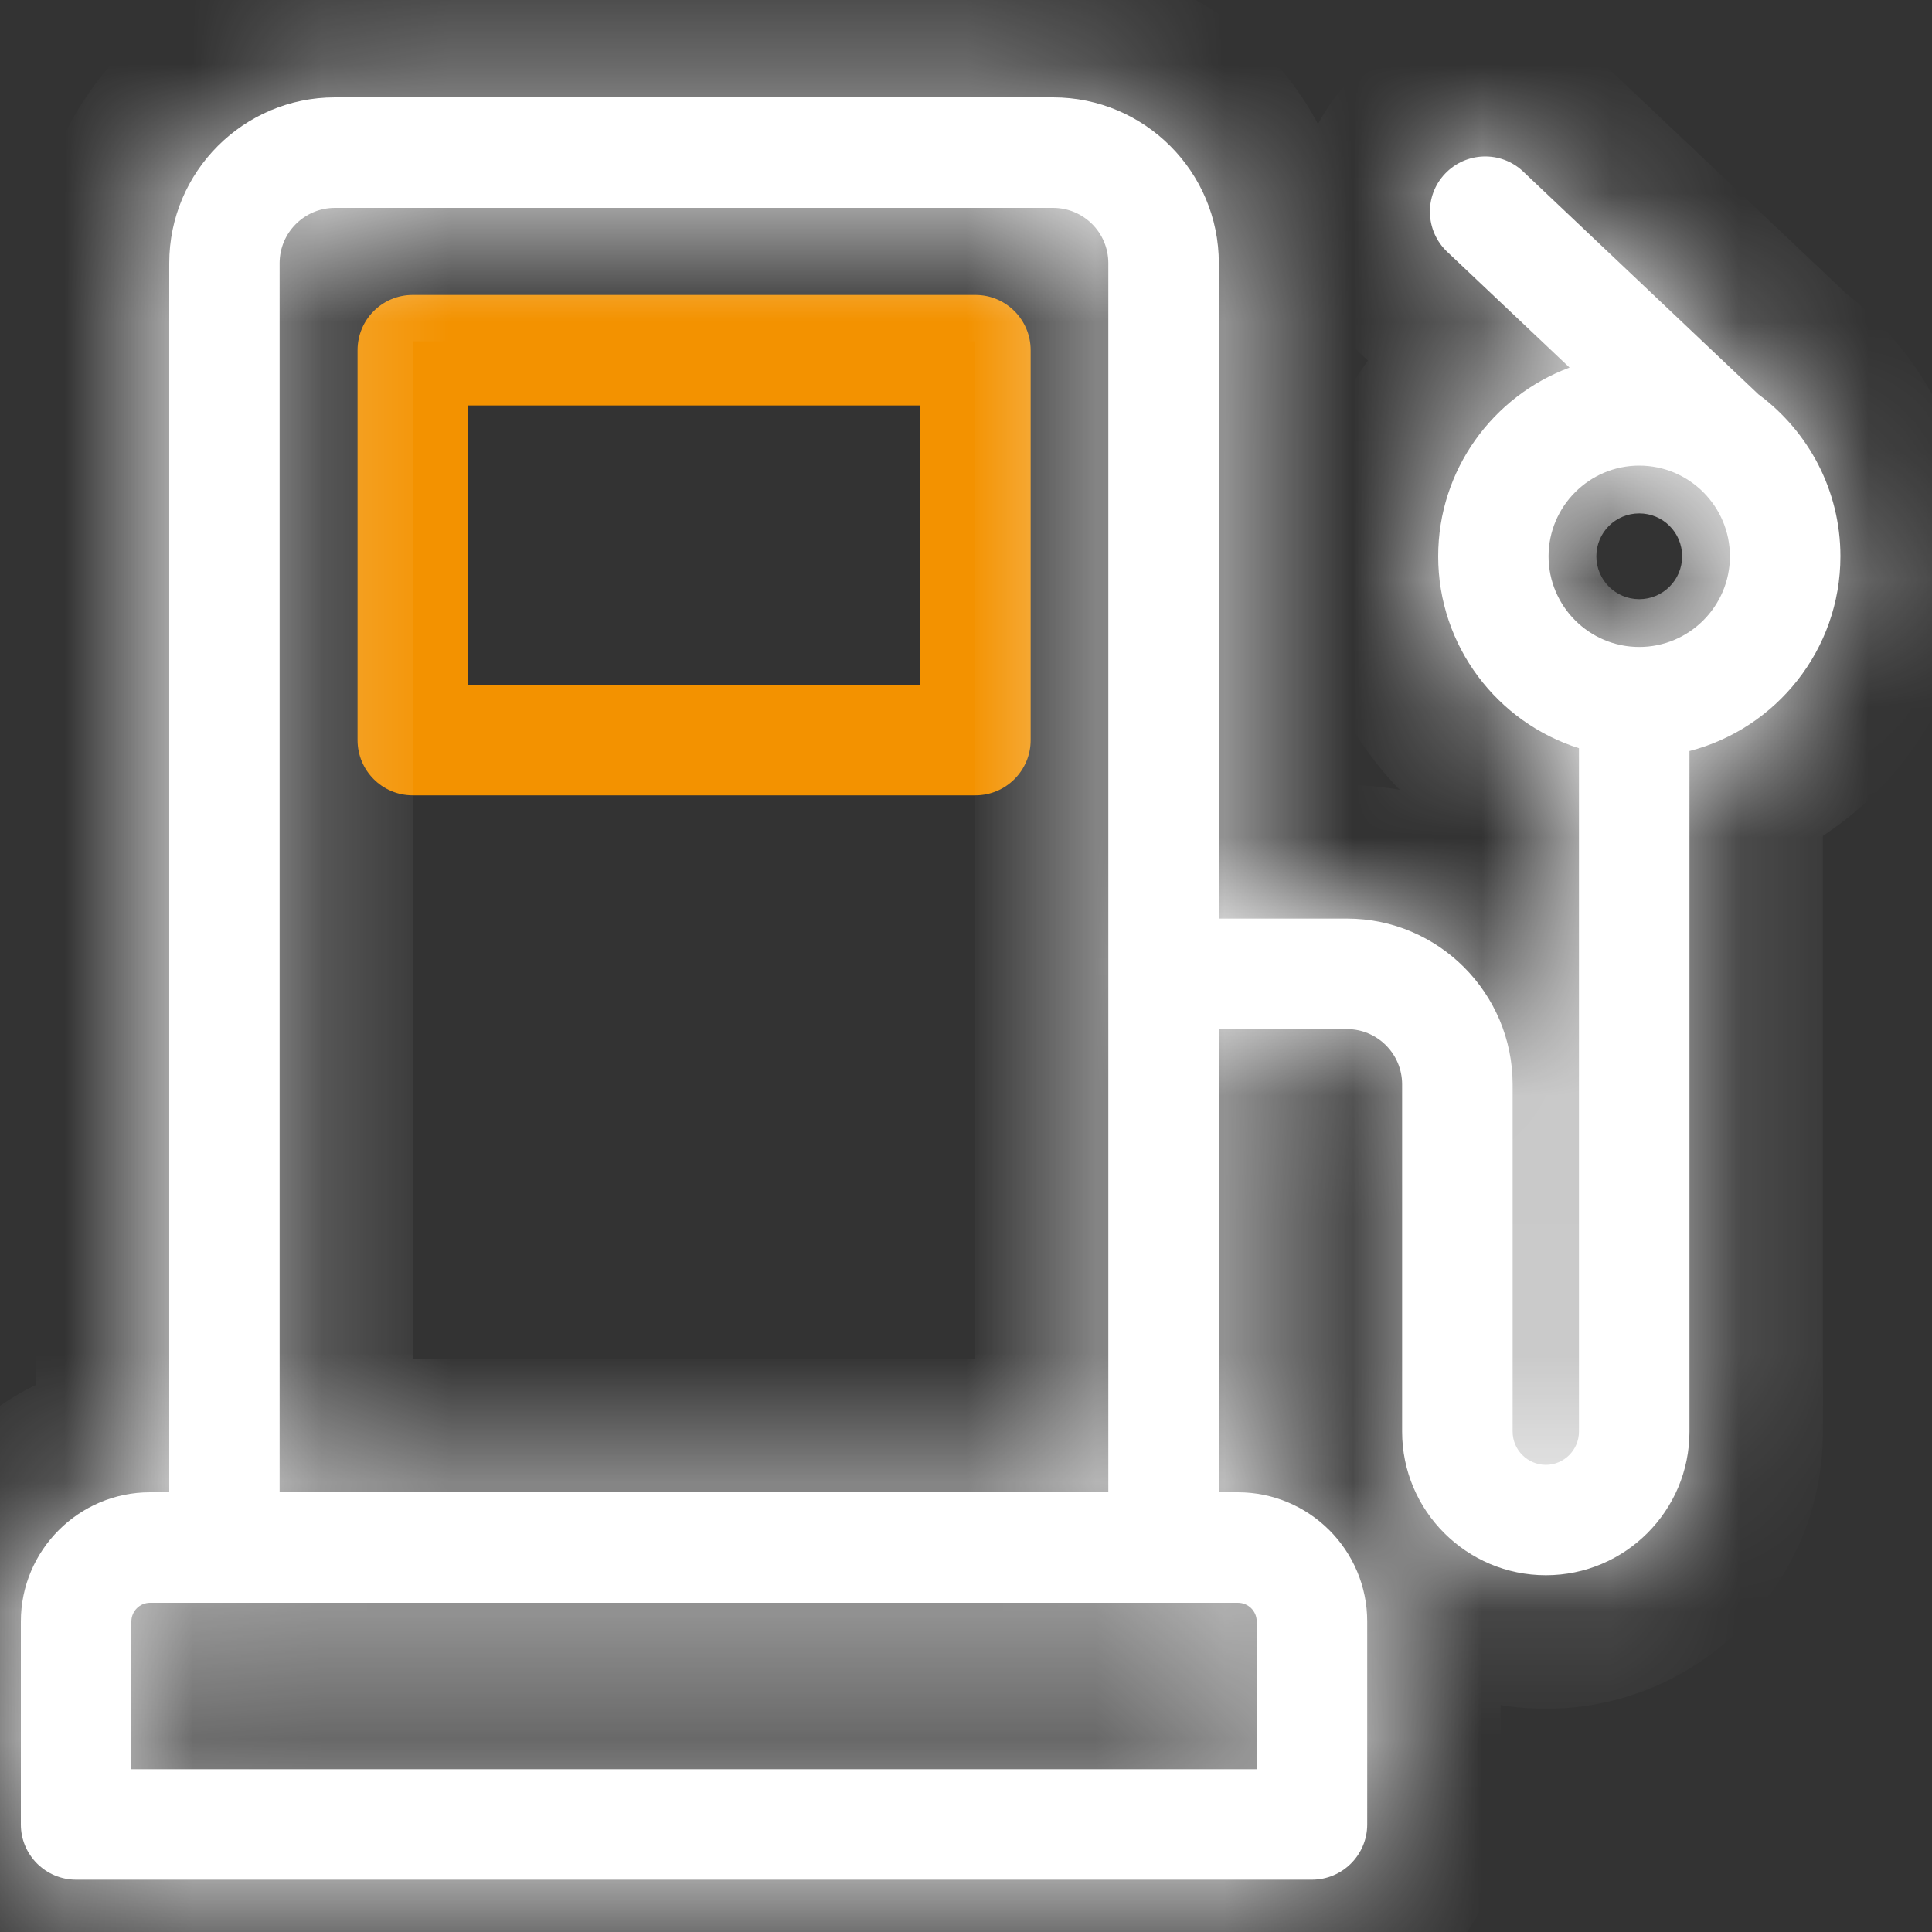 <svg width="15" height="15" viewBox="0 0 15 15" fill="none" xmlns="http://www.w3.org/2000/svg">
<rect x="0" y="0" width="15" height="15" fill="#333333" stroke="none"/>
<path d="M7.573 2.29H3.204C2.967 2.29 2.776 2.482 2.776 2.719V5.746C2.776 5.982 2.967 6.175 3.204 6.175H7.573C7.81 6.175 8.002 5.982 8.002 5.746V2.719C8.002 2.482 7.81 2.29 7.573 2.29ZM7.144 5.317H3.633V3.148H7.144V5.317Z" fill="#F39200"/>
<mask id="path-2-inside-1_2905_981" fill="white">
<path d="M13.657 3.065L13.656 3.065L11.826 1.332C11.654 1.169 11.382 1.177 11.219 1.349C11.056 1.521 11.064 1.792 11.236 1.955L12.186 2.854C11.591 3.075 11.166 3.648 11.166 4.319C11.166 5.017 11.626 5.61 12.259 5.809V11.115C12.259 11.257 12.143 11.373 12.002 11.373C11.86 11.373 11.744 11.257 11.744 11.115V8.419C11.744 7.71 11.167 7.132 10.458 7.132H9.463V2.043C9.463 1.333 8.886 0.756 8.176 0.756H2.6C1.891 0.756 1.314 1.333 1.314 2.043V11.586H1.165C0.612 11.586 0.162 12.036 0.162 12.589V14.165C0.162 14.402 0.354 14.594 0.591 14.594H10.186C10.422 14.594 10.615 14.402 10.615 14.165V12.589C10.615 12.036 10.165 11.586 9.611 11.586H9.463V7.99H10.458C10.694 7.99 10.886 8.182 10.886 8.419V11.115C10.886 11.73 11.387 12.23 12.002 12.23C12.617 12.23 13.117 11.73 13.117 11.115V5.831C13.79 5.657 14.289 5.045 14.289 4.319C14.289 3.806 14.04 3.35 13.657 3.065ZM8.605 11.586H2.171V2.043C2.171 1.806 2.364 1.614 2.6 1.614H8.176C8.413 1.614 8.605 1.806 8.605 2.043C8.605 2.207 8.605 11.441 8.605 11.586ZM9.757 12.589V13.736H1.02V12.589C1.02 12.509 1.085 12.444 1.165 12.444C1.497 12.444 9.212 12.444 9.611 12.444C9.692 12.444 9.757 12.509 9.757 12.589ZM12.727 5.023C12.34 5.023 12.023 4.708 12.023 4.319C12.023 3.931 12.339 3.615 12.727 3.615C13.115 3.615 13.431 3.931 13.431 4.319C13.431 4.707 13.115 5.023 12.727 5.023Z"/>
</mask>
<path d="M13.657 3.065L13.656 3.065L11.826 1.332C11.654 1.169 11.382 1.177 11.219 1.349C11.056 1.521 11.064 1.792 11.236 1.955L12.186 2.854C11.591 3.075 11.166 3.648 11.166 4.319C11.166 5.017 11.626 5.61 12.259 5.809V11.115C12.259 11.257 12.143 11.373 12.002 11.373C11.86 11.373 11.744 11.257 11.744 11.115V8.419C11.744 7.71 11.167 7.132 10.458 7.132H9.463V2.043C9.463 1.333 8.886 0.756 8.176 0.756H2.6C1.891 0.756 1.314 1.333 1.314 2.043V11.586H1.165C0.612 11.586 0.162 12.036 0.162 12.589V14.165C0.162 14.402 0.354 14.594 0.591 14.594H10.186C10.422 14.594 10.615 14.402 10.615 14.165V12.589C10.615 12.036 10.165 11.586 9.611 11.586H9.463V7.99H10.458C10.694 7.99 10.886 8.182 10.886 8.419V11.115C10.886 11.73 11.387 12.23 12.002 12.23C12.617 12.23 13.117 11.73 13.117 11.115V5.831C13.79 5.657 14.289 5.045 14.289 4.319C14.289 3.806 14.04 3.35 13.657 3.065ZM8.605 11.586H2.171V2.043C2.171 1.806 2.364 1.614 2.6 1.614H8.176C8.413 1.614 8.605 1.806 8.605 2.043C8.605 2.207 8.605 11.441 8.605 11.586ZM9.757 12.589V13.736H1.02V12.589C1.02 12.509 1.085 12.444 1.165 12.444C1.497 12.444 9.212 12.444 9.611 12.444C9.692 12.444 9.757 12.509 9.757 12.589ZM12.727 5.023C12.34 5.023 12.023 4.708 12.023 4.319C12.023 3.931 12.339 3.615 12.727 3.615C13.115 3.615 13.431 3.931 13.431 4.319C13.431 4.707 13.115 5.023 12.727 5.023Z" fill="white"/>
<path d="M13.657 3.065L14.275 2.234L14.167 2.153L14.041 2.103L13.657 3.065ZM13.656 3.065L12.944 3.818L13.088 3.954L13.272 4.027L13.656 3.065ZM11.826 1.332L12.538 0.579L12.538 0.579L11.826 1.332ZM11.219 1.349L10.467 0.636L10.467 0.637L11.219 1.349ZM11.236 1.955L11.948 1.202L11.948 1.202L11.236 1.955ZM12.186 2.854L12.546 3.826L14.109 3.247L12.899 2.102L12.186 2.854ZM12.259 5.809H13.296V5.048L12.57 4.82L12.259 5.809ZM9.463 7.132H8.427V8.169H9.463V7.132ZM1.314 11.586V12.622H2.35V11.586H1.314ZM9.463 11.586H8.427V12.622H9.463V11.586ZM9.463 7.99V6.954H8.427V7.99H9.463ZM13.117 5.831L12.858 4.828L12.081 5.029V5.831H13.117ZM14.289 4.319H15.325H14.289ZM8.605 11.586V12.622H9.642V11.586H8.605ZM2.171 11.586H1.135V12.622H2.171V11.586ZM9.757 13.736V14.772H10.793V13.736H9.757ZM1.02 13.736H-0.016V14.772H1.02V13.736ZM13.657 3.065L14.041 2.103L14.041 2.103L13.656 3.065L13.272 4.027L13.272 4.027L13.657 3.065ZM13.656 3.065L14.369 2.312L12.538 0.579L11.826 1.332L11.113 2.085L12.944 3.818L13.656 3.065ZM11.826 1.332L12.538 0.579C11.95 0.023 11.023 0.049 10.467 0.636L11.219 1.349L11.972 2.061C11.741 2.305 11.357 2.315 11.113 2.085L11.826 1.332ZM11.219 1.349L10.467 0.637C9.911 1.224 9.936 2.151 10.524 2.708L11.236 1.955L11.948 1.202C12.192 1.433 12.203 1.818 11.972 2.061L11.219 1.349ZM11.236 1.955L10.524 2.708L11.474 3.607L12.186 2.854L12.899 2.102L11.948 1.202L11.236 1.955ZM12.186 2.854L11.826 1.883C10.839 2.248 10.129 3.2 10.129 4.319H11.166H12.202C12.202 4.097 12.343 3.901 12.546 3.826L12.186 2.854ZM11.166 4.319H10.129C10.129 5.483 10.897 6.467 11.948 6.797L12.259 5.809L12.57 4.82C12.356 4.753 12.202 4.551 12.202 4.319H11.166ZM12.259 5.809H11.223V11.115H12.259H13.296V5.809H12.259ZM12.259 11.115H11.223C11.223 10.684 11.572 10.336 12.002 10.336V11.373V12.409C12.715 12.409 13.296 11.83 13.296 11.115H12.259ZM12.002 11.373V10.336C12.432 10.336 12.78 10.685 12.78 11.115H11.744H10.708C10.708 11.829 11.287 12.409 12.002 12.409V11.373ZM11.744 11.115H12.78V8.419H11.744H10.708V11.115H11.744ZM11.744 8.419H12.78C12.78 7.137 11.739 6.096 10.458 6.096V7.132V8.169C10.595 8.169 10.708 8.282 10.708 8.419H11.744ZM10.458 7.132V6.096H9.463V7.132V8.169H10.458V7.132ZM9.463 7.132H10.499V2.043H9.463H8.427V7.132H9.463ZM9.463 2.043H10.499C10.499 0.761 9.458 -0.28 8.176 -0.28V0.756V1.792C8.314 1.792 8.427 1.905 8.427 2.043H9.463ZM8.176 0.756V-0.28H2.6V0.756V1.792H8.176V0.756ZM2.6 0.756V-0.28C1.319 -0.28 0.277 0.76 0.277 2.043H1.314H2.35C2.35 1.905 2.463 1.792 2.6 1.792V0.756ZM1.314 2.043H0.277V11.586H1.314H2.35V2.043H1.314ZM1.314 11.586V10.55H1.165V11.586V12.622H1.314V11.586ZM1.165 11.586V10.55C0.039 10.55 -0.874 11.464 -0.874 12.589H0.162H1.198C1.198 12.593 1.198 12.598 1.195 12.603C1.193 12.608 1.191 12.611 1.189 12.613C1.187 12.615 1.184 12.617 1.179 12.619C1.174 12.622 1.168 12.622 1.165 12.622V11.586ZM0.162 12.589H-0.874V14.165H0.162H1.198V12.589H0.162ZM0.162 14.165H-0.874C-0.874 14.974 -0.218 15.63 0.591 15.63V14.594V13.557C0.926 13.557 1.198 13.829 1.198 14.165H0.162ZM0.591 14.594V15.63H10.186V14.594V13.557H0.591V14.594ZM10.186 14.594V15.63C10.994 15.63 11.651 14.974 11.651 14.165H10.615H9.578C9.578 13.829 9.851 13.557 10.186 13.557V14.594ZM10.615 14.165H11.651V12.589H10.615H9.578V14.165H10.615ZM10.615 12.589H11.651C11.651 11.464 10.737 10.55 9.611 10.55V11.586V12.622C9.608 12.622 9.603 12.622 9.597 12.619C9.593 12.617 9.59 12.615 9.588 12.613C9.586 12.611 9.583 12.608 9.582 12.604C9.579 12.598 9.578 12.593 9.578 12.589H10.615ZM9.611 11.586V10.55H9.463V11.586V12.622H9.611V11.586ZM9.463 11.586H10.499V7.99H9.463H8.427V11.586H9.463ZM9.463 7.99V9.026H10.458V7.99V6.954H9.463V7.99ZM10.458 7.99V9.026C10.121 9.026 9.85 8.755 9.85 8.419H10.886H11.923C11.923 7.61 11.266 6.954 10.458 6.954V7.99ZM10.886 8.419H9.85V11.115H10.886H11.923V8.419H10.886ZM10.886 11.115H9.85C9.85 12.302 10.814 13.267 12.002 13.267V12.23V11.194C11.959 11.194 11.923 11.158 11.923 11.115H10.886ZM12.002 12.23V13.267C13.189 13.267 14.153 12.302 14.153 11.115H13.117H12.081C12.081 11.158 12.044 11.194 12.002 11.194V12.23ZM13.117 11.115H14.153V5.831H13.117H12.081V11.115H13.117ZM13.117 5.831L13.376 6.835C14.494 6.546 15.325 5.53 15.325 4.319H14.289H13.252C13.252 4.56 13.085 4.769 12.858 4.828L13.117 5.831ZM14.289 4.319H15.325C15.325 3.463 14.909 2.705 14.275 2.234L13.657 3.065L13.038 3.896C13.171 3.995 13.252 4.149 13.252 4.319H14.289ZM8.605 11.586V10.55H2.171V11.586V12.622H8.605V11.586ZM2.171 11.586H3.208V2.043H2.171H1.135V11.586H2.171ZM2.171 2.043H3.208C3.208 2.378 2.936 2.65 2.6 2.65V1.614V0.577C1.791 0.577 1.135 1.234 1.135 2.043H2.171ZM2.6 1.614V2.65H8.176V1.614V0.577H2.6V1.614ZM8.176 1.614V2.65C7.84 2.65 7.569 2.378 7.569 2.043H8.605H9.642C9.642 1.234 8.986 0.577 8.176 0.577V1.614ZM8.605 2.043H7.569C7.569 2.043 7.569 2.043 7.569 2.044C7.569 2.044 7.569 2.044 7.569 2.045C7.569 2.045 7.569 2.046 7.569 2.046C7.569 2.047 7.569 2.047 7.569 2.048C7.569 2.049 7.569 2.049 7.569 2.05C7.569 2.051 7.569 2.051 7.569 2.052C7.569 2.053 7.569 2.054 7.569 2.054C7.569 2.055 7.569 2.056 7.569 2.057C7.569 2.058 7.569 2.059 7.569 2.059C7.569 2.06 7.569 2.061 7.569 2.062C7.569 2.063 7.569 2.064 7.569 2.065C7.569 2.067 7.569 2.068 7.569 2.069C7.569 2.07 7.569 2.071 7.569 2.072C7.569 2.073 7.569 2.075 7.569 2.076C7.569 2.077 7.569 2.079 7.569 2.08C7.569 2.081 7.569 2.083 7.569 2.084C7.569 2.085 7.569 2.087 7.569 2.088C7.569 2.09 7.569 2.091 7.569 2.093C7.569 2.094 7.569 2.096 7.569 2.097C7.569 2.099 7.569 2.101 7.569 2.102C7.569 2.104 7.569 2.106 7.569 2.107C7.569 2.109 7.569 2.111 7.569 2.112C7.569 2.114 7.569 2.116 7.569 2.118C7.569 2.12 7.569 2.122 7.569 2.124C7.569 2.125 7.569 2.127 7.569 2.129C7.569 2.131 7.569 2.133 7.569 2.135C7.569 2.137 7.569 2.139 7.569 2.142C7.569 2.144 7.569 2.146 7.569 2.148C7.569 2.15 7.569 2.152 7.569 2.154C7.569 2.157 7.569 2.159 7.569 2.161C7.569 2.163 7.569 2.166 7.569 2.168C7.569 2.17 7.569 2.173 7.569 2.175C7.569 2.178 7.569 2.18 7.569 2.182C7.569 2.185 7.569 2.187 7.569 2.19C7.569 2.192 7.569 2.195 7.569 2.198C7.569 2.2 7.569 2.203 7.569 2.205C7.569 2.208 7.569 2.211 7.569 2.213C7.569 2.216 7.569 2.219 7.569 2.222C7.569 2.224 7.569 2.227 7.569 2.23C7.569 2.233 7.569 2.236 7.569 2.238C7.569 2.241 7.569 2.244 7.569 2.247C7.569 2.25 7.569 2.253 7.569 2.256C7.569 2.259 7.569 2.262 7.569 2.265C7.569 2.268 7.569 2.271 7.569 2.274C7.569 2.277 7.569 2.281 7.569 2.284C7.569 2.287 7.569 2.29 7.569 2.293C7.569 2.296 7.569 2.3 7.569 2.303C7.569 2.306 7.569 2.31 7.569 2.313C7.569 2.316 7.569 2.32 7.569 2.323C7.569 2.326 7.569 2.33 7.569 2.333C7.569 2.337 7.569 2.34 7.569 2.344C7.569 2.347 7.569 2.351 7.569 2.354C7.569 2.358 7.569 2.361 7.569 2.365C7.569 2.369 7.569 2.372 7.569 2.376C7.569 2.38 7.569 2.383 7.569 2.387C7.569 2.391 7.569 2.394 7.569 2.398C7.569 2.402 7.569 2.406 7.569 2.41C7.569 2.413 7.569 2.417 7.569 2.421C7.569 2.425 7.569 2.429 7.569 2.433C7.569 2.437 7.569 2.441 7.569 2.445C7.569 2.449 7.569 2.453 7.569 2.457C7.569 2.461 7.569 2.465 7.569 2.469C7.569 2.473 7.569 2.477 7.569 2.481C7.569 2.485 7.569 2.49 7.569 2.494C7.569 2.498 7.569 2.502 7.569 2.506C7.569 2.511 7.569 2.515 7.569 2.519C7.569 2.524 7.569 2.528 7.569 2.532C7.569 2.537 7.569 2.541 7.569 2.545C7.569 2.55 7.569 2.554 7.569 2.559C7.569 2.563 7.569 2.568 7.569 2.572C7.569 2.577 7.569 2.581 7.569 2.586C7.569 2.59 7.569 2.595 7.569 2.599C7.569 2.604 7.569 2.609 7.569 2.613C7.569 2.618 7.569 2.623 7.569 2.627C7.569 2.632 7.569 2.637 7.569 2.641C7.569 2.646 7.569 2.651 7.569 2.656C7.569 2.661 7.569 2.665 7.569 2.67C7.569 2.675 7.569 2.68 7.569 2.685C7.569 2.69 7.569 2.695 7.569 2.7C7.569 2.705 7.569 2.71 7.569 2.715C7.569 2.72 7.569 2.725 7.569 2.73C7.569 2.735 7.569 2.74 7.569 2.745C7.569 2.75 7.569 2.755 7.569 2.76C7.569 2.765 7.569 2.77 7.569 2.776C7.569 2.781 7.569 2.786 7.569 2.791C7.569 2.796 7.569 2.802 7.569 2.807C7.569 2.812 7.569 2.817 7.569 2.823C7.569 2.828 7.569 2.833 7.569 2.839C7.569 2.844 7.569 2.85 7.569 2.855C7.569 2.86 7.569 2.866 7.569 2.871C7.569 2.877 7.569 2.882 7.569 2.888C7.569 2.893 7.569 2.899 7.569 2.904C7.569 2.91 7.569 2.915 7.569 2.921C7.569 2.927 7.569 2.932 7.569 2.938C7.569 2.943 7.569 2.949 7.569 2.955C7.569 2.96 7.569 2.966 7.569 2.972C7.569 2.978 7.569 2.983 7.569 2.989C7.569 2.995 7.569 3.001 7.569 3.006C7.569 3.012 7.569 3.018 7.569 3.024C7.569 3.03 7.569 3.036 7.569 3.041C7.569 3.047 7.569 3.053 7.569 3.059C7.569 3.065 7.569 3.071 7.569 3.077C7.569 3.083 7.569 3.089 7.569 3.095C7.569 3.101 7.569 3.107 7.569 3.113C7.569 3.119 7.569 3.125 7.569 3.131C7.569 3.137 7.569 3.144 7.569 3.15C7.569 3.156 7.569 3.162 7.569 3.168C7.569 3.174 7.569 3.181 7.569 3.187C7.569 3.193 7.569 3.199 7.569 3.205C7.569 3.212 7.569 3.218 7.569 3.224C7.569 3.231 7.569 3.237 7.569 3.243C7.569 3.25 7.569 3.256 7.569 3.262C7.569 3.269 7.569 3.275 7.569 3.281C7.569 3.288 7.569 3.294 7.569 3.301C7.569 3.307 7.569 3.314 7.569 3.32C7.569 3.327 7.569 3.333 7.569 3.34C7.569 3.346 7.569 3.353 7.569 3.359C7.569 3.366 7.569 3.372 7.569 3.379C7.569 3.386 7.569 3.392 7.569 3.399C7.569 3.406 7.569 3.412 7.569 3.419C7.569 3.426 7.569 3.432 7.569 3.439C7.569 3.446 7.569 3.452 7.569 3.459C7.569 3.466 7.569 3.473 7.569 3.479C7.569 3.486 7.569 3.493 7.569 3.5C7.569 3.507 7.569 3.514 7.569 3.52C7.569 3.527 7.569 3.534 7.569 3.541C7.569 3.548 7.569 3.555 7.569 3.562C7.569 3.569 7.569 3.576 7.569 3.583C7.569 3.59 7.569 3.597 7.569 3.604C7.569 3.611 7.569 3.618 7.569 3.625C7.569 3.632 7.569 3.639 7.569 3.646C7.569 3.653 7.569 3.66 7.569 3.667C7.569 3.674 7.569 3.681 7.569 3.688C7.569 3.695 7.569 3.703 7.569 3.71C7.569 3.717 7.569 3.724 7.569 3.731C7.569 3.739 7.569 3.746 7.569 3.753C7.569 3.76 7.569 3.767 7.569 3.775C7.569 3.782 7.569 3.789 7.569 3.797C7.569 3.804 7.569 3.811 7.569 3.818C7.569 3.826 7.569 3.833 7.569 3.84C7.569 3.848 7.569 3.855 7.569 3.863C7.569 3.87 7.569 3.877 7.569 3.885C7.569 3.892 7.569 3.9 7.569 3.907C7.569 3.915 7.569 3.922 7.569 3.929C7.569 3.937 7.569 3.944 7.569 3.952C7.569 3.959 7.569 3.967 7.569 3.975C7.569 3.982 7.569 3.99 7.569 3.997C7.569 4.005 7.569 4.012 7.569 4.02C7.569 4.028 7.569 4.035 7.569 4.043C7.569 4.05 7.569 4.058 7.569 4.066C7.569 4.073 7.569 4.081 7.569 4.089C7.569 4.096 7.569 4.104 7.569 4.112C7.569 4.12 7.569 4.127 7.569 4.135C7.569 4.143 7.569 4.151 7.569 4.158C7.569 4.166 7.569 4.174 7.569 4.182C7.569 4.189 7.569 4.197 7.569 4.205C7.569 4.213 7.569 4.221 7.569 4.229C7.569 4.236 7.569 4.244 7.569 4.252C7.569 4.26 7.569 4.268 7.569 4.276C7.569 4.284 7.569 4.292 7.569 4.3C7.569 4.308 7.569 4.315 7.569 4.323C7.569 4.331 7.569 4.339 7.569 4.347C7.569 4.355 7.569 4.363 7.569 4.371C7.569 4.379 7.569 4.387 7.569 4.395C7.569 4.403 7.569 4.411 7.569 4.419C7.569 4.428 7.569 4.436 7.569 4.444C7.569 4.452 7.569 4.46 7.569 4.468C7.569 4.476 7.569 4.484 7.569 4.492C7.569 4.5 7.569 4.509 7.569 4.517C7.569 4.525 7.569 4.533 7.569 4.541C7.569 4.549 7.569 4.558 7.569 4.566C7.569 4.574 7.569 4.582 7.569 4.59C7.569 4.599 7.569 4.607 7.569 4.615C7.569 4.623 7.569 4.632 7.569 4.64C7.569 4.648 7.569 4.656 7.569 4.665C7.569 4.673 7.569 4.681 7.569 4.69C7.569 4.698 7.569 4.706 7.569 4.715C7.569 4.723 7.569 4.731 7.569 4.74C7.569 4.748 7.569 4.756 7.569 4.765C7.569 4.773 7.569 4.781 7.569 4.79C7.569 4.798 7.569 4.807 7.569 4.815C7.569 4.823 7.569 4.832 7.569 4.84C7.569 4.849 7.569 4.857 7.569 4.866C7.569 4.874 7.569 4.883 7.569 4.891C7.569 4.899 7.569 4.908 7.569 4.916C7.569 4.925 7.569 4.933 7.569 4.942C7.569 4.95 7.569 4.959 7.569 4.968C7.569 4.976 7.569 4.985 7.569 4.993C7.569 5.002 7.569 5.01 7.569 5.019C7.569 5.027 7.569 5.036 7.569 5.045C7.569 5.053 7.569 5.062 7.569 5.07C7.569 5.079 7.569 5.088 7.569 5.096C7.569 5.105 7.569 5.113 7.569 5.122C7.569 5.131 7.569 5.139 7.569 5.148C7.569 5.157 7.569 5.165 7.569 5.174C7.569 5.183 7.569 5.191 7.569 5.2C7.569 5.209 7.569 5.217 7.569 5.226C7.569 5.235 7.569 5.244 7.569 5.252C7.569 5.261 7.569 5.27 7.569 5.278C7.569 5.287 7.569 5.296 7.569 5.305C7.569 5.313 7.569 5.322 7.569 5.331C7.569 5.34 7.569 5.348 7.569 5.357C7.569 5.366 7.569 5.375 7.569 5.384C7.569 5.392 7.569 5.401 7.569 5.41C7.569 5.419 7.569 5.428 7.569 5.436C7.569 5.445 7.569 5.454 7.569 5.463C7.569 5.472 7.569 5.481 7.569 5.489C7.569 5.498 7.569 5.507 7.569 5.516C7.569 5.525 7.569 5.534 7.569 5.543C7.569 5.551 7.569 5.56 7.569 5.569C7.569 5.578 7.569 5.587 7.569 5.596C7.569 5.605 7.569 5.614 7.569 5.623C7.569 5.632 7.569 5.64 7.569 5.649C7.569 5.658 7.569 5.667 7.569 5.676C7.569 5.685 7.569 5.694 7.569 5.703C7.569 5.712 7.569 5.721 7.569 5.73C7.569 5.739 7.569 5.748 7.569 5.757C7.569 5.766 7.569 5.775 7.569 5.784C7.569 5.793 7.569 5.802 7.569 5.811C7.569 5.82 7.569 5.829 7.569 5.838C7.569 5.847 7.569 5.856 7.569 5.865C7.569 5.874 7.569 5.883 7.569 5.892C7.569 5.901 7.569 5.91 7.569 5.919C7.569 5.928 7.569 5.937 7.569 5.946C7.569 5.955 7.569 5.964 7.569 5.973C7.569 5.982 7.569 5.991 7.569 6C7.569 6.009 7.569 6.018 7.569 6.027C7.569 6.036 7.569 6.045 7.569 6.054C7.569 6.063 7.569 6.072 7.569 6.082C7.569 6.091 7.569 6.1 7.569 6.109C7.569 6.118 7.569 6.127 7.569 6.136C7.569 6.145 7.569 6.154 7.569 6.163C7.569 6.172 7.569 6.181 7.569 6.191C7.569 6.2 7.569 6.209 7.569 6.218C7.569 6.227 7.569 6.236 7.569 6.245C7.569 6.254 7.569 6.263 7.569 6.273C7.569 6.282 7.569 6.291 7.569 6.3C7.569 6.309 7.569 6.318 7.569 6.327C7.569 6.336 7.569 6.346 7.569 6.355C7.569 6.364 7.569 6.373 7.569 6.382C7.569 6.391 7.569 6.4 7.569 6.409C7.569 6.419 7.569 6.428 7.569 6.437C7.569 6.446 7.569 6.455 7.569 6.464C7.569 6.473 7.569 6.483 7.569 6.492C7.569 6.501 7.569 6.51 7.569 6.519C7.569 6.528 7.569 6.538 7.569 6.547C7.569 6.556 7.569 6.565 7.569 6.574C7.569 6.583 7.569 6.592 7.569 6.602C7.569 6.611 7.569 6.62 7.569 6.629C7.569 6.638 7.569 6.647 7.569 6.657C7.569 6.666 7.569 6.675 7.569 6.684C7.569 6.693 7.569 6.702 7.569 6.712C7.569 6.721 7.569 6.73 7.569 6.739C7.569 6.748 7.569 6.757 7.569 6.767C7.569 6.776 7.569 6.785 7.569 6.794C7.569 6.803 7.569 6.812 7.569 6.822C7.569 6.831 7.569 6.84 7.569 6.849C7.569 6.858 7.569 6.867 7.569 6.877C7.569 6.886 7.569 6.895 7.569 6.904C7.569 6.913 7.569 6.922 7.569 6.932C7.569 6.941 7.569 6.95 7.569 6.959C7.569 6.968 7.569 6.977 7.569 6.987C7.569 6.996 7.569 7.005 7.569 7.014C7.569 7.023 7.569 7.032 7.569 7.042C7.569 7.051 7.569 7.06 7.569 7.069C7.569 7.078 7.569 7.087 7.569 7.097C7.569 7.106 7.569 7.115 7.569 7.124C7.569 7.133 7.569 7.142 7.569 7.151C7.569 7.161 7.569 7.17 7.569 7.179C7.569 7.188 7.569 7.197 7.569 7.206C7.569 7.215 7.569 7.225 7.569 7.234C7.569 7.243 7.569 7.252 7.569 7.261C7.569 7.27 7.569 7.279 7.569 7.289C7.569 7.298 7.569 7.307 7.569 7.316C7.569 7.325 7.569 7.334 7.569 7.343C7.569 7.352 7.569 7.362 7.569 7.371C7.569 7.38 7.569 7.389 7.569 7.398C7.569 7.407 7.569 7.416 7.569 7.425C7.569 7.434 7.569 7.444 7.569 7.453C7.569 7.462 7.569 7.471 7.569 7.48C7.569 7.489 7.569 7.498 7.569 7.507C7.569 7.516 7.569 7.525 7.569 7.534C7.569 7.543 7.569 7.553 7.569 7.562C7.569 7.571 7.569 7.58 7.569 7.589C7.569 7.598 7.569 7.607 7.569 7.616C7.569 7.625 7.569 7.634 7.569 7.643C7.569 7.652 7.569 7.661 7.569 7.67C7.569 7.679 7.569 7.688 7.569 7.697C7.569 7.706 7.569 7.715 7.569 7.724C7.569 7.733 7.569 7.742 7.569 7.751C7.569 7.76 7.569 7.769 7.569 7.778C7.569 7.787 7.569 7.796 7.569 7.805C7.569 7.814 7.569 7.823 7.569 7.832C7.569 7.841 7.569 7.85 7.569 7.859C7.569 7.868 7.569 7.877 7.569 7.886C7.569 7.895 7.569 7.904 7.569 7.913C7.569 7.922 7.569 7.931 7.569 7.94C7.569 7.949 7.569 7.958 7.569 7.967C7.569 7.976 7.569 7.985 7.569 7.993C7.569 8.002 7.569 8.011 7.569 8.02C7.569 8.029 7.569 8.038 7.569 8.047C7.569 8.056 7.569 8.065 7.569 8.074C7.569 8.082 7.569 8.091 7.569 8.1C7.569 8.109 7.569 8.118 7.569 8.127C7.569 8.136 7.569 8.144 7.569 8.153C7.569 8.162 7.569 8.171 7.569 8.18C7.569 8.189 7.569 8.197 7.569 8.206C7.569 8.215 7.569 8.224 7.569 8.233C7.569 8.241 7.569 8.25 7.569 8.259C7.569 8.268 7.569 8.277 7.569 8.285C7.569 8.294 7.569 8.303 7.569 8.312C7.569 8.32 7.569 8.329 7.569 8.338C7.569 8.347 7.569 8.355 7.569 8.364C7.569 8.373 7.569 8.382 7.569 8.39C7.569 8.399 7.569 8.408 7.569 8.416C7.569 8.425 7.569 8.434 7.569 8.442C7.569 8.451 7.569 8.46 7.569 8.468C7.569 8.477 7.569 8.486 7.569 8.494C7.569 8.503 7.569 8.512 7.569 8.52C7.569 8.529 7.569 8.538 7.569 8.546C7.569 8.555 7.569 8.563 7.569 8.572C7.569 8.581 7.569 8.589 7.569 8.598C7.569 8.606 7.569 8.615 7.569 8.623C7.569 8.632 7.569 8.641 7.569 8.649C7.569 8.658 7.569 8.666 7.569 8.675C7.569 8.683 7.569 8.692 7.569 8.7C7.569 8.709 7.569 8.717 7.569 8.726C7.569 8.734 7.569 8.743 7.569 8.751C7.569 8.76 7.569 8.768 7.569 8.776C7.569 8.785 7.569 8.793 7.569 8.802C7.569 8.81 7.569 8.819 7.569 8.827C7.569 8.835 7.569 8.844 7.569 8.852C7.569 8.861 7.569 8.869 7.569 8.877C7.569 8.886 7.569 8.894 7.569 8.902C7.569 8.911 7.569 8.919 7.569 8.927C7.569 8.936 7.569 8.944 7.569 8.952C7.569 8.961 7.569 8.969 7.569 8.977C7.569 8.985 7.569 8.994 7.569 9.002C7.569 9.01 7.569 9.018 7.569 9.027C7.569 9.035 7.569 9.043 7.569 9.051C7.569 9.059 7.569 9.068 7.569 9.076C7.569 9.084 7.569 9.092 7.569 9.1C7.569 9.109 7.569 9.117 7.569 9.125C7.569 9.133 7.569 9.141 7.569 9.149C7.569 9.157 7.569 9.165 7.569 9.174C7.569 9.182 7.569 9.19 7.569 9.198C7.569 9.206 7.569 9.214 7.569 9.222C7.569 9.23 7.569 9.238 7.569 9.246C7.569 9.254 7.569 9.262 7.569 9.27C7.569 9.278 7.569 9.286 7.569 9.294C7.569 9.302 7.569 9.31 7.569 9.318C7.569 9.326 7.569 9.334 7.569 9.342C7.569 9.35 7.569 9.357 7.569 9.365C7.569 9.373 7.569 9.381 7.569 9.389C7.569 9.397 7.569 9.405 7.569 9.412C7.569 9.42 7.569 9.428 7.569 9.436C7.569 9.444 7.569 9.452 7.569 9.459C7.569 9.467 7.569 9.475 7.569 9.483C7.569 9.49 7.569 9.498 7.569 9.506C7.569 9.514 7.569 9.521 7.569 9.529C7.569 9.537 7.569 9.544 7.569 9.552C7.569 9.56 7.569 9.567 7.569 9.575C7.569 9.583 7.569 9.59 7.569 9.598C7.569 9.606 7.569 9.613 7.569 9.621C7.569 9.628 7.569 9.636 7.569 9.643C7.569 9.651 7.569 9.658 7.569 9.666C7.569 9.674 7.569 9.681 7.569 9.689C7.569 9.696 7.569 9.704 7.569 9.711C7.569 9.718 7.569 9.726 7.569 9.733C7.569 9.741 7.569 9.748 7.569 9.756C7.569 9.763 7.569 9.77 7.569 9.778C7.569 9.785 7.569 9.792 7.569 9.8C7.569 9.807 7.569 9.814 7.569 9.822C7.569 9.829 7.569 9.836 7.569 9.844C7.569 9.851 7.569 9.858 7.569 9.865C7.569 9.873 7.569 9.88 7.569 9.887C7.569 9.894 7.569 9.902 7.569 9.909C7.569 9.916 7.569 9.923 7.569 9.93C7.569 9.937 7.569 9.944 7.569 9.952C7.569 9.959 7.569 9.966 7.569 9.973C7.569 9.98 7.569 9.987 7.569 9.994C7.569 10.001 7.569 10.008 7.569 10.015C7.569 10.022 7.569 10.029 7.569 10.036C7.569 10.043 7.569 10.05 7.569 10.057C7.569 10.064 7.569 10.071 7.569 10.078C7.569 10.085 7.569 10.092 7.569 10.098C7.569 10.105 7.569 10.112 7.569 10.119C7.569 10.126 7.569 10.133 7.569 10.139C7.569 10.146 7.569 10.153 7.569 10.16C7.569 10.167 7.569 10.173 7.569 10.18C7.569 10.187 7.569 10.194 7.569 10.2C7.569 10.207 7.569 10.214 7.569 10.22C7.569 10.227 7.569 10.233 7.569 10.24C7.569 10.247 7.569 10.253 7.569 10.26C7.569 10.267 7.569 10.273 7.569 10.28C7.569 10.286 7.569 10.293 7.569 10.299C7.569 10.306 7.569 10.312 7.569 10.319C7.569 10.325 7.569 10.332 7.569 10.338C7.569 10.345 7.569 10.351 7.569 10.357C7.569 10.364 7.569 10.37 7.569 10.376C7.569 10.383 7.569 10.389 7.569 10.395C7.569 10.402 7.569 10.408 7.569 10.414C7.569 10.421 7.569 10.427 7.569 10.433C7.569 10.439 7.569 10.445 7.569 10.452C7.569 10.458 7.569 10.464 7.569 10.47C7.569 10.476 7.569 10.482 7.569 10.489C7.569 10.495 7.569 10.501 7.569 10.507C7.569 10.513 7.569 10.519 7.569 10.525C7.569 10.531 7.569 10.537 7.569 10.543C7.569 10.549 7.569 10.555 7.569 10.561C7.569 10.567 7.569 10.573 7.569 10.579C7.569 10.585 7.569 10.591 7.569 10.596C7.569 10.602 7.569 10.608 7.569 10.614C7.569 10.62 7.569 10.626 7.569 10.631C7.569 10.637 7.569 10.643 7.569 10.649C7.569 10.654 7.569 10.66 7.569 10.666C7.569 10.671 7.569 10.677 7.569 10.683C7.569 10.688 7.569 10.694 7.569 10.7C7.569 10.705 7.569 10.711 7.569 10.716C7.569 10.722 7.569 10.727 7.569 10.733C7.569 10.739 7.569 10.744 7.569 10.749C7.569 10.755 7.569 10.76 7.569 10.766C7.569 10.771 7.569 10.777 7.569 10.782C7.569 10.787 7.569 10.793 7.569 10.798C7.569 10.803 7.569 10.809 7.569 10.814C7.569 10.819 7.569 10.825 7.569 10.83C7.569 10.835 7.569 10.84 7.569 10.846C7.569 10.851 7.569 10.856 7.569 10.861C7.569 10.866 7.569 10.871 7.569 10.877C7.569 10.882 7.569 10.887 7.569 10.892C7.569 10.897 7.569 10.902 7.569 10.907C7.569 10.912 7.569 10.917 7.569 10.922C7.569 10.927 7.569 10.932 7.569 10.937C7.569 10.942 7.569 10.947 7.569 10.951C7.569 10.956 7.569 10.961 7.569 10.966C7.569 10.971 7.569 10.976 7.569 10.98C7.569 10.985 7.569 10.99 7.569 10.995C7.569 10.999 7.569 11.004 7.569 11.009C7.569 11.013 7.569 11.018 7.569 11.023C7.569 11.027 7.569 11.032 7.569 11.036C7.569 11.041 7.569 11.046 7.569 11.05C7.569 11.055 7.569 11.059 7.569 11.063C7.569 11.068 7.569 11.072 7.569 11.077C7.569 11.081 7.569 11.086 7.569 11.09C7.569 11.094 7.569 11.099 7.569 11.103C7.569 11.107 7.569 11.112 7.569 11.116C7.569 11.12 7.569 11.124 7.569 11.129C7.569 11.133 7.569 11.137 7.569 11.141C7.569 11.145 7.569 11.15 7.569 11.154C7.569 11.158 7.569 11.162 7.569 11.166C7.569 11.17 7.569 11.174 7.569 11.178C7.569 11.182 7.569 11.186 7.569 11.19C7.569 11.194 7.569 11.198 7.569 11.202C7.569 11.206 7.569 11.21 7.569 11.213C7.569 11.217 7.569 11.221 7.569 11.225C7.569 11.229 7.569 11.232 7.569 11.236C7.569 11.24 7.569 11.244 7.569 11.247C7.569 11.251 7.569 11.255 7.569 11.258C7.569 11.262 7.569 11.266 7.569 11.269C7.569 11.273 7.569 11.276 7.569 11.28C7.569 11.283 7.569 11.287 7.569 11.29C7.569 11.294 7.569 11.297 7.569 11.301C7.569 11.304 7.569 11.307 7.569 11.311C7.569 11.314 7.569 11.317 7.569 11.321C7.569 11.324 7.569 11.327 7.569 11.331C7.569 11.334 7.569 11.337 7.569 11.34C7.569 11.343 7.569 11.347 7.569 11.35C7.569 11.353 7.569 11.356 7.569 11.359C7.569 11.362 7.569 11.365 7.569 11.368C7.569 11.371 7.569 11.374 7.569 11.377C7.569 11.38 7.569 11.383 7.569 11.386C7.569 11.389 7.569 11.392 7.569 11.394C7.569 11.397 7.569 11.4 7.569 11.403C7.569 11.406 7.569 11.408 7.569 11.411C7.569 11.414 7.569 11.417 7.569 11.419C7.569 11.422 7.569 11.425 7.569 11.427C7.569 11.43 7.569 11.432 7.569 11.435C7.569 11.437 7.569 11.44 7.569 11.442C7.569 11.445 7.569 11.447 7.569 11.45C7.569 11.452 7.569 11.455 7.569 11.457C7.569 11.459 7.569 11.462 7.569 11.464C7.569 11.466 7.569 11.469 7.569 11.471C7.569 11.473 7.569 11.475 7.569 11.477C7.569 11.479 7.569 11.482 7.569 11.484C7.569 11.486 7.569 11.488 7.569 11.49C7.569 11.492 7.569 11.494 7.569 11.496C7.569 11.498 7.569 11.5 7.569 11.502C7.569 11.504 7.569 11.506 7.569 11.508C7.569 11.51 7.569 11.511 7.569 11.513C7.569 11.515 7.569 11.517 7.569 11.519C7.569 11.52 7.569 11.522 7.569 11.524C7.569 11.525 7.569 11.527 7.569 11.529C7.569 11.53 7.569 11.532 7.569 11.533C7.569 11.535 7.569 11.537 7.569 11.538C7.569 11.54 7.569 11.541 7.569 11.542C7.569 11.544 7.569 11.545 7.569 11.546C7.569 11.548 7.569 11.549 7.569 11.55C7.569 11.552 7.569 11.553 7.569 11.554C7.569 11.556 7.569 11.557 7.569 11.558C7.569 11.559 7.569 11.56 7.569 11.561C7.569 11.562 7.569 11.563 7.569 11.564C7.569 11.565 7.569 11.566 7.569 11.567C7.569 11.568 7.569 11.569 7.569 11.57C7.569 11.571 7.569 11.572 7.569 11.573C7.569 11.574 7.569 11.574 7.569 11.575C7.569 11.576 7.569 11.577 7.569 11.577C7.569 11.578 7.569 11.579 7.569 11.579C7.569 11.58 7.569 11.581 7.569 11.581C7.569 11.582 7.569 11.582 7.569 11.583C7.569 11.583 7.569 11.584 7.569 11.584C7.569 11.584 7.569 11.585 7.569 11.585C7.569 11.585 7.569 11.586 7.569 11.586H8.605H9.642C9.642 11.586 9.642 11.585 9.642 11.585C9.642 11.585 9.642 11.584 9.642 11.584C9.642 11.584 9.642 11.583 9.642 11.583C9.642 11.582 9.642 11.582 9.642 11.581C9.642 11.581 9.642 11.58 9.642 11.579C9.642 11.579 9.642 11.578 9.642 11.577C9.642 11.577 9.642 11.576 9.642 11.575C9.642 11.574 9.642 11.574 9.642 11.573C9.642 11.572 9.642 11.571 9.642 11.57C9.642 11.569 9.642 11.568 9.642 11.567C9.642 11.566 9.642 11.565 9.642 11.564C9.642 11.563 9.642 11.562 9.642 11.561C9.642 11.56 9.642 11.559 9.642 11.558C9.642 11.557 9.642 11.556 9.642 11.554C9.642 11.553 9.642 11.552 9.642 11.55C9.642 11.549 9.642 11.548 9.642 11.546C9.642 11.545 9.642 11.544 9.642 11.542C9.642 11.541 9.642 11.54 9.642 11.538C9.642 11.537 9.642 11.535 9.642 11.533C9.642 11.532 9.642 11.53 9.642 11.529C9.642 11.527 9.642 11.525 9.642 11.524C9.642 11.522 9.642 11.52 9.642 11.519C9.642 11.517 9.642 11.515 9.642 11.513C9.642 11.511 9.642 11.51 9.642 11.508C9.642 11.506 9.642 11.504 9.642 11.502C9.642 11.5 9.642 11.498 9.642 11.496C9.642 11.494 9.642 11.492 9.642 11.49C9.642 11.488 9.642 11.486 9.642 11.484C9.642 11.482 9.642 11.479 9.642 11.477C9.642 11.475 9.642 11.473 9.642 11.471C9.642 11.469 9.642 11.466 9.642 11.464C9.642 11.462 9.642 11.459 9.642 11.457C9.642 11.455 9.642 11.452 9.642 11.45C9.642 11.447 9.642 11.445 9.642 11.442C9.642 11.44 9.642 11.437 9.642 11.435C9.642 11.432 9.642 11.43 9.642 11.427C9.642 11.425 9.642 11.422 9.642 11.419C9.642 11.417 9.642 11.414 9.642 11.411C9.642 11.408 9.642 11.406 9.642 11.403C9.642 11.4 9.642 11.397 9.642 11.394C9.642 11.392 9.642 11.389 9.642 11.386C9.642 11.383 9.642 11.38 9.642 11.377C9.642 11.374 9.642 11.371 9.642 11.368C9.642 11.365 9.642 11.362 9.642 11.359C9.642 11.356 9.642 11.353 9.642 11.35C9.642 11.347 9.642 11.343 9.642 11.34C9.642 11.337 9.642 11.334 9.642 11.331C9.642 11.327 9.642 11.324 9.642 11.321C9.642 11.317 9.642 11.314 9.642 11.311C9.642 11.307 9.642 11.304 9.642 11.301C9.642 11.297 9.642 11.294 9.642 11.29C9.642 11.287 9.642 11.283 9.642 11.28C9.642 11.276 9.642 11.273 9.642 11.269C9.642 11.266 9.642 11.262 9.642 11.258C9.642 11.255 9.642 11.251 9.642 11.247C9.642 11.244 9.642 11.24 9.642 11.236C9.642 11.232 9.642 11.229 9.642 11.225C9.642 11.221 9.642 11.217 9.642 11.213C9.642 11.21 9.642 11.206 9.642 11.202C9.642 11.198 9.642 11.194 9.642 11.19C9.642 11.186 9.642 11.182 9.642 11.178C9.642 11.174 9.642 11.17 9.642 11.166C9.642 11.162 9.642 11.158 9.642 11.154C9.642 11.15 9.642 11.145 9.642 11.141C9.642 11.137 9.642 11.133 9.642 11.129C9.642 11.124 9.642 11.12 9.642 11.116C9.642 11.112 9.642 11.107 9.642 11.103C9.642 11.099 9.642 11.094 9.642 11.09C9.642 11.086 9.642 11.081 9.642 11.077C9.642 11.072 9.642 11.068 9.642 11.063C9.642 11.059 9.642 11.055 9.642 11.05C9.642 11.046 9.642 11.041 9.642 11.036C9.642 11.032 9.642 11.027 9.642 11.023C9.642 11.018 9.642 11.013 9.642 11.009C9.642 11.004 9.642 10.999 9.642 10.995C9.642 10.99 9.642 10.985 9.642 10.98C9.642 10.976 9.642 10.971 9.642 10.966C9.642 10.961 9.642 10.956 9.642 10.951C9.642 10.947 9.642 10.942 9.642 10.937C9.642 10.932 9.642 10.927 9.642 10.922C9.642 10.917 9.642 10.912 9.642 10.907C9.642 10.902 9.642 10.897 9.642 10.892C9.642 10.887 9.642 10.882 9.642 10.877C9.642 10.871 9.642 10.866 9.642 10.861C9.642 10.856 9.642 10.851 9.642 10.846C9.642 10.84 9.642 10.835 9.642 10.83C9.642 10.825 9.642 10.819 9.642 10.814C9.642 10.809 9.642 10.803 9.642 10.798C9.642 10.793 9.642 10.787 9.642 10.782C9.642 10.777 9.642 10.771 9.642 10.766C9.642 10.76 9.642 10.755 9.642 10.749C9.642 10.744 9.642 10.739 9.642 10.733C9.642 10.727 9.642 10.722 9.642 10.716C9.642 10.711 9.642 10.705 9.642 10.7C9.642 10.694 9.642 10.688 9.642 10.683C9.642 10.677 9.642 10.671 9.642 10.666C9.642 10.66 9.642 10.654 9.642 10.649C9.642 10.643 9.642 10.637 9.642 10.631C9.642 10.626 9.642 10.62 9.642 10.614C9.642 10.608 9.642 10.602 9.642 10.596C9.642 10.591 9.642 10.585 9.642 10.579C9.642 10.573 9.642 10.567 9.642 10.561C9.642 10.555 9.642 10.549 9.642 10.543C9.642 10.537 9.642 10.531 9.642 10.525C9.642 10.519 9.642 10.513 9.642 10.507C9.642 10.501 9.642 10.495 9.642 10.489C9.642 10.482 9.642 10.476 9.642 10.47C9.642 10.464 9.642 10.458 9.642 10.452C9.642 10.445 9.642 10.439 9.642 10.433C9.642 10.427 9.642 10.421 9.642 10.414C9.642 10.408 9.642 10.402 9.642 10.395C9.642 10.389 9.642 10.383 9.642 10.376C9.642 10.37 9.642 10.364 9.642 10.357C9.642 10.351 9.642 10.345 9.642 10.338C9.642 10.332 9.642 10.325 9.642 10.319C9.642 10.312 9.642 10.306 9.642 10.299C9.642 10.293 9.642 10.286 9.642 10.28C9.642 10.273 9.642 10.267 9.642 10.26C9.642 10.253 9.642 10.247 9.642 10.24C9.642 10.233 9.642 10.227 9.642 10.22C9.642 10.214 9.642 10.207 9.642 10.2C9.642 10.194 9.642 10.187 9.642 10.18C9.642 10.173 9.642 10.167 9.642 10.16C9.642 10.153 9.642 10.146 9.642 10.139C9.642 10.133 9.642 10.126 9.642 10.119C9.642 10.112 9.642 10.105 9.642 10.098C9.642 10.092 9.642 10.085 9.642 10.078C9.642 10.071 9.642 10.064 9.642 10.057C9.642 10.05 9.642 10.043 9.642 10.036C9.642 10.029 9.642 10.022 9.642 10.015C9.642 10.008 9.642 10.001 9.642 9.994C9.642 9.987 9.642 9.98 9.642 9.973C9.642 9.966 9.642 9.959 9.642 9.952C9.642 9.944 9.642 9.937 9.642 9.93C9.642 9.923 9.642 9.916 9.642 9.909C9.642 9.902 9.642 9.894 9.642 9.887C9.642 9.88 9.642 9.873 9.642 9.865C9.642 9.858 9.642 9.851 9.642 9.844C9.642 9.836 9.642 9.829 9.642 9.822C9.642 9.814 9.642 9.807 9.642 9.8C9.642 9.792 9.642 9.785 9.642 9.778C9.642 9.77 9.642 9.763 9.642 9.756C9.642 9.748 9.642 9.741 9.642 9.733C9.642 9.726 9.642 9.718 9.642 9.711C9.642 9.704 9.642 9.696 9.642 9.689C9.642 9.681 9.642 9.674 9.642 9.666C9.642 9.658 9.642 9.651 9.642 9.643C9.642 9.636 9.642 9.628 9.642 9.621C9.642 9.613 9.642 9.606 9.642 9.598C9.642 9.59 9.642 9.583 9.642 9.575C9.642 9.567 9.642 9.56 9.642 9.552C9.642 9.544 9.642 9.537 9.642 9.529C9.642 9.521 9.642 9.514 9.642 9.506C9.642 9.498 9.642 9.49 9.642 9.483C9.642 9.475 9.642 9.467 9.642 9.459C9.642 9.452 9.642 9.444 9.642 9.436C9.642 9.428 9.642 9.42 9.642 9.412C9.642 9.405 9.642 9.397 9.642 9.389C9.642 9.381 9.642 9.373 9.642 9.365C9.642 9.357 9.642 9.35 9.642 9.342C9.642 9.334 9.642 9.326 9.642 9.318C9.642 9.31 9.642 9.302 9.642 9.294C9.642 9.286 9.642 9.278 9.642 9.27C9.642 9.262 9.642 9.254 9.642 9.246C9.642 9.238 9.642 9.23 9.642 9.222C9.642 9.214 9.642 9.206 9.642 9.198C9.642 9.19 9.642 9.182 9.642 9.174C9.642 9.165 9.642 9.157 9.642 9.149C9.642 9.141 9.642 9.133 9.642 9.125C9.642 9.117 9.642 9.109 9.642 9.1C9.642 9.092 9.642 9.084 9.642 9.076C9.642 9.068 9.642 9.059 9.642 9.051C9.642 9.043 9.642 9.035 9.642 9.027C9.642 9.018 9.642 9.01 9.642 9.002C9.642 8.994 9.642 8.985 9.642 8.977C9.642 8.969 9.642 8.961 9.642 8.952C9.642 8.944 9.642 8.936 9.642 8.927C9.642 8.919 9.642 8.911 9.642 8.902C9.642 8.894 9.642 8.886 9.642 8.877C9.642 8.869 9.642 8.861 9.642 8.852C9.642 8.844 9.642 8.835 9.642 8.827C9.642 8.819 9.642 8.81 9.642 8.802C9.642 8.793 9.642 8.785 9.642 8.776C9.642 8.768 9.642 8.76 9.642 8.751C9.642 8.743 9.642 8.734 9.642 8.726C9.642 8.717 9.642 8.709 9.642 8.7C9.642 8.692 9.642 8.683 9.642 8.675C9.642 8.666 9.642 8.658 9.642 8.649C9.642 8.641 9.642 8.632 9.642 8.623C9.642 8.615 9.642 8.606 9.642 8.598C9.642 8.589 9.642 8.581 9.642 8.572C9.642 8.563 9.642 8.555 9.642 8.546C9.642 8.538 9.642 8.529 9.642 8.52C9.642 8.512 9.642 8.503 9.642 8.494C9.642 8.486 9.642 8.477 9.642 8.468C9.642 8.46 9.642 8.451 9.642 8.442C9.642 8.434 9.642 8.425 9.642 8.416C9.642 8.408 9.642 8.399 9.642 8.39C9.642 8.382 9.642 8.373 9.642 8.364C9.642 8.355 9.642 8.347 9.642 8.338C9.642 8.329 9.642 8.32 9.642 8.312C9.642 8.303 9.642 8.294 9.642 8.285C9.642 8.277 9.642 8.268 9.642 8.259C9.642 8.25 9.642 8.241 9.642 8.233C9.642 8.224 9.642 8.215 9.642 8.206C9.642 8.197 9.642 8.189 9.642 8.18C9.642 8.171 9.642 8.162 9.642 8.153C9.642 8.144 9.642 8.136 9.642 8.127C9.642 8.118 9.642 8.109 9.642 8.1C9.642 8.091 9.642 8.082 9.642 8.074C9.642 8.065 9.642 8.056 9.642 8.047C9.642 8.038 9.642 8.029 9.642 8.02C9.642 8.011 9.642 8.002 9.642 7.993C9.642 7.985 9.642 7.976 9.642 7.967C9.642 7.958 9.642 7.949 9.642 7.94C9.642 7.931 9.642 7.922 9.642 7.913C9.642 7.904 9.642 7.895 9.642 7.886C9.642 7.877 9.642 7.868 9.642 7.859C9.642 7.85 9.642 7.841 9.642 7.832C9.642 7.823 9.642 7.814 9.642 7.805C9.642 7.796 9.642 7.787 9.642 7.778C9.642 7.769 9.642 7.76 9.642 7.751C9.642 7.742 9.642 7.733 9.642 7.724C9.642 7.715 9.642 7.706 9.642 7.697C9.642 7.688 9.642 7.679 9.642 7.67C9.642 7.661 9.642 7.652 9.642 7.643C9.642 7.634 9.642 7.625 9.642 7.616C9.642 7.607 9.642 7.598 9.642 7.589C9.642 7.58 9.642 7.571 9.642 7.562C9.642 7.553 9.642 7.543 9.642 7.534C9.642 7.525 9.642 7.516 9.642 7.507C9.642 7.498 9.642 7.489 9.642 7.48C9.642 7.471 9.642 7.462 9.642 7.453C9.642 7.444 9.642 7.434 9.642 7.425C9.642 7.416 9.642 7.407 9.642 7.398C9.642 7.389 9.642 7.38 9.642 7.371C9.642 7.362 9.642 7.352 9.642 7.343C9.642 7.334 9.642 7.325 9.642 7.316C9.642 7.307 9.642 7.298 9.642 7.289C9.642 7.279 9.642 7.27 9.642 7.261C9.642 7.252 9.642 7.243 9.642 7.234C9.642 7.225 9.642 7.215 9.642 7.206C9.642 7.197 9.642 7.188 9.642 7.179C9.642 7.17 9.642 7.161 9.642 7.151C9.642 7.142 9.642 7.133 9.642 7.124C9.642 7.115 9.642 7.106 9.642 7.097C9.642 7.087 9.642 7.078 9.642 7.069C9.642 7.06 9.642 7.051 9.642 7.042C9.642 7.032 9.642 7.023 9.642 7.014C9.642 7.005 9.642 6.996 9.642 6.987C9.642 6.977 9.642 6.968 9.642 6.959C9.642 6.95 9.642 6.941 9.642 6.932C9.642 6.922 9.642 6.913 9.642 6.904C9.642 6.895 9.642 6.886 9.642 6.877C9.642 6.867 9.642 6.858 9.642 6.849C9.642 6.84 9.642 6.831 9.642 6.822C9.642 6.812 9.642 6.803 9.642 6.794C9.642 6.785 9.642 6.776 9.642 6.767C9.642 6.757 9.642 6.748 9.642 6.739C9.642 6.73 9.642 6.721 9.642 6.712C9.642 6.702 9.642 6.693 9.642 6.684C9.642 6.675 9.642 6.666 9.642 6.657C9.642 6.647 9.642 6.638 9.642 6.629C9.642 6.62 9.642 6.611 9.642 6.602C9.642 6.592 9.642 6.583 9.642 6.574C9.642 6.565 9.642 6.556 9.642 6.547C9.642 6.538 9.642 6.528 9.642 6.519C9.642 6.51 9.642 6.501 9.642 6.492C9.642 6.483 9.642 6.473 9.642 6.464C9.642 6.455 9.642 6.446 9.642 6.437C9.642 6.428 9.642 6.419 9.642 6.409C9.642 6.4 9.642 6.391 9.642 6.382C9.642 6.373 9.642 6.364 9.642 6.355C9.642 6.346 9.642 6.336 9.642 6.327C9.642 6.318 9.642 6.309 9.642 6.3C9.642 6.291 9.642 6.282 9.642 6.273C9.642 6.263 9.642 6.254 9.642 6.245C9.642 6.236 9.642 6.227 9.642 6.218C9.642 6.209 9.642 6.2 9.642 6.191C9.642 6.181 9.642 6.172 9.642 6.163C9.642 6.154 9.642 6.145 9.642 6.136C9.642 6.127 9.642 6.118 9.642 6.109C9.642 6.1 9.642 6.091 9.642 6.082C9.642 6.072 9.642 6.063 9.642 6.054C9.642 6.045 9.642 6.036 9.642 6.027C9.642 6.018 9.642 6.009 9.642 6C9.642 5.991 9.642 5.982 9.642 5.973C9.642 5.964 9.642 5.955 9.642 5.946C9.642 5.937 9.642 5.928 9.642 5.919C9.642 5.91 9.642 5.901 9.642 5.892C9.642 5.883 9.642 5.874 9.642 5.865C9.642 5.856 9.642 5.847 9.642 5.838C9.642 5.829 9.642 5.82 9.642 5.811C9.642 5.802 9.642 5.793 9.642 5.784C9.642 5.775 9.642 5.766 9.642 5.757C9.642 5.748 9.642 5.739 9.642 5.73C9.642 5.721 9.642 5.712 9.642 5.703C9.642 5.694 9.642 5.685 9.642 5.676C9.642 5.667 9.642 5.658 9.642 5.649C9.642 5.64 9.642 5.632 9.642 5.623C9.642 5.614 9.642 5.605 9.642 5.596C9.642 5.587 9.642 5.578 9.642 5.569C9.642 5.56 9.642 5.551 9.642 5.543C9.642 5.534 9.642 5.525 9.642 5.516C9.642 5.507 9.642 5.498 9.642 5.489C9.642 5.481 9.642 5.472 9.642 5.463C9.642 5.454 9.642 5.445 9.642 5.436C9.642 5.428 9.642 5.419 9.642 5.41C9.642 5.401 9.642 5.392 9.642 5.384C9.642 5.375 9.642 5.366 9.642 5.357C9.642 5.348 9.642 5.34 9.642 5.331C9.642 5.322 9.642 5.313 9.642 5.305C9.642 5.296 9.642 5.287 9.642 5.278C9.642 5.27 9.642 5.261 9.642 5.252C9.642 5.244 9.642 5.235 9.642 5.226C9.642 5.217 9.642 5.209 9.642 5.2C9.642 5.191 9.642 5.183 9.642 5.174C9.642 5.165 9.642 5.157 9.642 5.148C9.642 5.139 9.642 5.131 9.642 5.122C9.642 5.113 9.642 5.105 9.642 5.096C9.642 5.088 9.642 5.079 9.642 5.07C9.642 5.062 9.642 5.053 9.642 5.045C9.642 5.036 9.642 5.027 9.642 5.019C9.642 5.01 9.642 5.002 9.642 4.993C9.642 4.985 9.642 4.976 9.642 4.968C9.642 4.959 9.642 4.95 9.642 4.942C9.642 4.933 9.642 4.925 9.642 4.916C9.642 4.908 9.642 4.899 9.642 4.891C9.642 4.883 9.642 4.874 9.642 4.866C9.642 4.857 9.642 4.849 9.642 4.84C9.642 4.832 9.642 4.823 9.642 4.815C9.642 4.807 9.642 4.798 9.642 4.79C9.642 4.781 9.642 4.773 9.642 4.765C9.642 4.756 9.642 4.748 9.642 4.74C9.642 4.731 9.642 4.723 9.642 4.715C9.642 4.706 9.642 4.698 9.642 4.69C9.642 4.681 9.642 4.673 9.642 4.665C9.642 4.656 9.642 4.648 9.642 4.64C9.642 4.632 9.642 4.623 9.642 4.615C9.642 4.607 9.642 4.599 9.642 4.59C9.642 4.582 9.642 4.574 9.642 4.566C9.642 4.558 9.642 4.549 9.642 4.541C9.642 4.533 9.642 4.525 9.642 4.517C9.642 4.509 9.642 4.5 9.642 4.492C9.642 4.484 9.642 4.476 9.642 4.468C9.642 4.46 9.642 4.452 9.642 4.444C9.642 4.436 9.642 4.428 9.642 4.419C9.642 4.411 9.642 4.403 9.642 4.395C9.642 4.387 9.642 4.379 9.642 4.371C9.642 4.363 9.642 4.355 9.642 4.347C9.642 4.339 9.642 4.331 9.642 4.323C9.642 4.315 9.642 4.308 9.642 4.3C9.642 4.292 9.642 4.284 9.642 4.276C9.642 4.268 9.642 4.26 9.642 4.252C9.642 4.244 9.642 4.236 9.642 4.229C9.642 4.221 9.642 4.213 9.642 4.205C9.642 4.197 9.642 4.189 9.642 4.182C9.642 4.174 9.642 4.166 9.642 4.158C9.642 4.151 9.642 4.143 9.642 4.135C9.642 4.127 9.642 4.12 9.642 4.112C9.642 4.104 9.642 4.096 9.642 4.089C9.642 4.081 9.642 4.073 9.642 4.066C9.642 4.058 9.642 4.05 9.642 4.043C9.642 4.035 9.642 4.028 9.642 4.02C9.642 4.012 9.642 4.005 9.642 3.997C9.642 3.99 9.642 3.982 9.642 3.975C9.642 3.967 9.642 3.959 9.642 3.952C9.642 3.944 9.642 3.937 9.642 3.929C9.642 3.922 9.642 3.915 9.642 3.907C9.642 3.9 9.642 3.892 9.642 3.885C9.642 3.877 9.642 3.87 9.642 3.863C9.642 3.855 9.642 3.848 9.642 3.84C9.642 3.833 9.642 3.826 9.642 3.818C9.642 3.811 9.642 3.804 9.642 3.797C9.642 3.789 9.642 3.782 9.642 3.775C9.642 3.767 9.642 3.76 9.642 3.753C9.642 3.746 9.642 3.739 9.642 3.731C9.642 3.724 9.642 3.717 9.642 3.71C9.642 3.703 9.642 3.695 9.642 3.688C9.642 3.681 9.642 3.674 9.642 3.667C9.642 3.66 9.642 3.653 9.642 3.646C9.642 3.639 9.642 3.632 9.642 3.625C9.642 3.618 9.642 3.611 9.642 3.604C9.642 3.597 9.642 3.59 9.642 3.583C9.642 3.576 9.642 3.569 9.642 3.562C9.642 3.555 9.642 3.548 9.642 3.541C9.642 3.534 9.642 3.527 9.642 3.52C9.642 3.514 9.642 3.507 9.642 3.5C9.642 3.493 9.642 3.486 9.642 3.479C9.642 3.473 9.642 3.466 9.642 3.459C9.642 3.452 9.642 3.446 9.642 3.439C9.642 3.432 9.642 3.426 9.642 3.419C9.642 3.412 9.642 3.406 9.642 3.399C9.642 3.392 9.642 3.386 9.642 3.379C9.642 3.372 9.642 3.366 9.642 3.359C9.642 3.353 9.642 3.346 9.642 3.34C9.642 3.333 9.642 3.327 9.642 3.32C9.642 3.314 9.642 3.307 9.642 3.301C9.642 3.294 9.642 3.288 9.642 3.281C9.642 3.275 9.642 3.269 9.642 3.262C9.642 3.256 9.642 3.25 9.642 3.243C9.642 3.237 9.642 3.231 9.642 3.224C9.642 3.218 9.642 3.212 9.642 3.205C9.642 3.199 9.642 3.193 9.642 3.187C9.642 3.181 9.642 3.174 9.642 3.168C9.642 3.162 9.642 3.156 9.642 3.15C9.642 3.144 9.642 3.137 9.642 3.131C9.642 3.125 9.642 3.119 9.642 3.113C9.642 3.107 9.642 3.101 9.642 3.095C9.642 3.089 9.642 3.083 9.642 3.077C9.642 3.071 9.642 3.065 9.642 3.059C9.642 3.053 9.642 3.047 9.642 3.041C9.642 3.036 9.642 3.03 9.642 3.024C9.642 3.018 9.642 3.012 9.642 3.006C9.642 3.001 9.642 2.995 9.642 2.989C9.642 2.983 9.642 2.978 9.642 2.972C9.642 2.966 9.642 2.96 9.642 2.955C9.642 2.949 9.642 2.943 9.642 2.938C9.642 2.932 9.642 2.927 9.642 2.921C9.642 2.915 9.642 2.91 9.642 2.904C9.642 2.899 9.642 2.893 9.642 2.888C9.642 2.882 9.642 2.877 9.642 2.871C9.642 2.866 9.642 2.86 9.642 2.855C9.642 2.85 9.642 2.844 9.642 2.839C9.642 2.833 9.642 2.828 9.642 2.823C9.642 2.817 9.642 2.812 9.642 2.807C9.642 2.802 9.642 2.796 9.642 2.791C9.642 2.786 9.642 2.781 9.642 2.776C9.642 2.77 9.642 2.765 9.642 2.76C9.642 2.755 9.642 2.75 9.642 2.745C9.642 2.74 9.642 2.735 9.642 2.73C9.642 2.725 9.642 2.72 9.642 2.715C9.642 2.71 9.642 2.705 9.642 2.7C9.642 2.695 9.642 2.69 9.642 2.685C9.642 2.68 9.642 2.675 9.642 2.67C9.642 2.665 9.642 2.661 9.642 2.656C9.642 2.651 9.642 2.646 9.642 2.641C9.642 2.637 9.642 2.632 9.642 2.627C9.642 2.623 9.642 2.618 9.642 2.613C9.642 2.609 9.642 2.604 9.642 2.599C9.642 2.595 9.642 2.59 9.642 2.586C9.642 2.581 9.642 2.577 9.642 2.572C9.642 2.568 9.642 2.563 9.642 2.559C9.642 2.554 9.642 2.55 9.642 2.545C9.642 2.541 9.642 2.537 9.642 2.532C9.642 2.528 9.642 2.524 9.642 2.519C9.642 2.515 9.642 2.511 9.642 2.506C9.642 2.502 9.642 2.498 9.642 2.494C9.642 2.49 9.642 2.485 9.642 2.481C9.642 2.477 9.642 2.473 9.642 2.469C9.642 2.465 9.642 2.461 9.642 2.457C9.642 2.453 9.642 2.449 9.642 2.445C9.642 2.441 9.642 2.437 9.642 2.433C9.642 2.429 9.642 2.425 9.642 2.421C9.642 2.417 9.642 2.413 9.642 2.41C9.642 2.406 9.642 2.402 9.642 2.398C9.642 2.394 9.642 2.391 9.642 2.387C9.642 2.383 9.642 2.38 9.642 2.376C9.642 2.372 9.642 2.369 9.642 2.365C9.642 2.361 9.642 2.358 9.642 2.354C9.642 2.351 9.642 2.347 9.642 2.344C9.642 2.34 9.642 2.337 9.642 2.333C9.642 2.33 9.642 2.326 9.642 2.323C9.642 2.32 9.642 2.316 9.642 2.313C9.642 2.31 9.642 2.306 9.642 2.303C9.642 2.3 9.642 2.296 9.642 2.293C9.642 2.29 9.642 2.287 9.642 2.284C9.642 2.281 9.642 2.277 9.642 2.274C9.642 2.271 9.642 2.268 9.642 2.265C9.642 2.262 9.642 2.259 9.642 2.256C9.642 2.253 9.642 2.25 9.642 2.247C9.642 2.244 9.642 2.241 9.642 2.238C9.642 2.236 9.642 2.233 9.642 2.23C9.642 2.227 9.642 2.224 9.642 2.222C9.642 2.219 9.642 2.216 9.642 2.213C9.642 2.211 9.642 2.208 9.642 2.205C9.642 2.203 9.642 2.2 9.642 2.198C9.642 2.195 9.642 2.192 9.642 2.19C9.642 2.187 9.642 2.185 9.642 2.182C9.642 2.18 9.642 2.178 9.642 2.175C9.642 2.173 9.642 2.17 9.642 2.168C9.642 2.166 9.642 2.163 9.642 2.161C9.642 2.159 9.642 2.157 9.642 2.154C9.642 2.152 9.642 2.15 9.642 2.148C9.642 2.146 9.642 2.144 9.642 2.142C9.642 2.139 9.642 2.137 9.642 2.135C9.642 2.133 9.642 2.131 9.642 2.129C9.642 2.127 9.642 2.125 9.642 2.124C9.642 2.122 9.642 2.12 9.642 2.118C9.642 2.116 9.642 2.114 9.642 2.112C9.642 2.111 9.642 2.109 9.642 2.107C9.642 2.106 9.642 2.104 9.642 2.102C9.642 2.101 9.642 2.099 9.642 2.097C9.642 2.096 9.642 2.094 9.642 2.093C9.642 2.091 9.642 2.09 9.642 2.088C9.642 2.087 9.642 2.085 9.642 2.084C9.642 2.083 9.642 2.081 9.642 2.08C9.642 2.079 9.642 2.077 9.642 2.076C9.642 2.075 9.642 2.073 9.642 2.072C9.642 2.071 9.642 2.07 9.642 2.069C9.642 2.068 9.642 2.067 9.642 2.065C9.642 2.064 9.642 2.063 9.642 2.062C9.642 2.061 9.642 2.06 9.642 2.059C9.642 2.059 9.642 2.058 9.642 2.057C9.642 2.056 9.642 2.055 9.642 2.054C9.642 2.054 9.642 2.053 9.642 2.052C9.642 2.051 9.642 2.051 9.642 2.05C9.642 2.049 9.642 2.049 9.642 2.048C9.642 2.047 9.642 2.047 9.642 2.046C9.642 2.046 9.642 2.045 9.642 2.045C9.642 2.044 9.642 2.044 9.642 2.044C9.642 2.043 9.642 2.043 9.642 2.043H8.605ZM9.757 12.589H8.721V13.736H9.757H10.793V12.589H9.757ZM9.757 13.736V12.699H1.02V13.736V14.772H9.757V13.736ZM1.02 13.736H2.056V12.589H1.02H-0.016V13.736H1.02ZM1.02 12.589H2.056C2.056 13.08 1.659 13.48 1.165 13.48V12.444V11.408C0.511 11.408 -0.016 11.938 -0.016 12.589H1.02ZM1.165 12.444V13.48C1.166 13.48 1.166 13.48 1.167 13.48C1.168 13.48 1.169 13.48 1.169 13.48C1.17 13.48 1.171 13.48 1.172 13.48C1.173 13.48 1.173 13.48 1.174 13.48C1.175 13.48 1.176 13.48 1.177 13.48C1.178 13.48 1.179 13.48 1.18 13.48C1.181 13.48 1.182 13.48 1.183 13.48C1.184 13.48 1.185 13.48 1.186 13.48C1.187 13.48 1.188 13.48 1.189 13.48C1.191 13.48 1.192 13.48 1.193 13.48C1.194 13.48 1.195 13.48 1.197 13.48C1.198 13.48 1.199 13.48 1.2 13.48C1.202 13.48 1.203 13.48 1.204 13.48C1.206 13.48 1.207 13.48 1.209 13.48C1.21 13.48 1.211 13.48 1.213 13.48C1.214 13.48 1.216 13.48 1.217 13.48C1.219 13.48 1.221 13.48 1.222 13.48C1.224 13.48 1.225 13.48 1.227 13.48C1.229 13.48 1.23 13.48 1.232 13.48C1.234 13.48 1.235 13.48 1.237 13.48C1.239 13.48 1.24 13.48 1.242 13.48C1.244 13.48 1.246 13.48 1.248 13.48C1.25 13.48 1.251 13.48 1.253 13.48C1.255 13.48 1.257 13.48 1.259 13.48C1.261 13.48 1.263 13.48 1.265 13.48C1.267 13.48 1.269 13.48 1.271 13.48C1.273 13.48 1.275 13.48 1.277 13.48C1.279 13.48 1.281 13.48 1.283 13.48C1.286 13.48 1.288 13.48 1.29 13.48C1.292 13.48 1.294 13.48 1.297 13.48C1.299 13.48 1.301 13.48 1.303 13.48C1.306 13.48 1.308 13.48 1.31 13.48C1.313 13.48 1.315 13.48 1.317 13.48C1.32 13.48 1.322 13.48 1.325 13.48C1.327 13.48 1.33 13.48 1.332 13.48C1.335 13.48 1.337 13.48 1.34 13.48C1.342 13.48 1.345 13.48 1.347 13.48C1.35 13.48 1.352 13.48 1.355 13.48C1.358 13.48 1.36 13.48 1.363 13.48C1.366 13.48 1.368 13.48 1.371 13.48C1.374 13.48 1.377 13.48 1.379 13.48C1.382 13.48 1.385 13.48 1.388 13.48C1.391 13.48 1.393 13.48 1.396 13.48C1.399 13.48 1.402 13.48 1.405 13.48C1.408 13.48 1.411 13.48 1.414 13.48C1.417 13.48 1.42 13.48 1.423 13.48C1.426 13.48 1.429 13.48 1.432 13.48C1.435 13.48 1.438 13.48 1.441 13.48C1.444 13.48 1.447 13.48 1.45 13.48C1.454 13.48 1.457 13.48 1.46 13.48C1.463 13.48 1.466 13.48 1.47 13.48C1.473 13.48 1.476 13.48 1.479 13.48C1.483 13.48 1.486 13.48 1.489 13.48C1.493 13.48 1.496 13.48 1.499 13.48C1.503 13.48 1.506 13.48 1.51 13.48C1.513 13.48 1.516 13.48 1.52 13.48C1.523 13.48 1.527 13.48 1.53 13.48C1.534 13.48 1.537 13.48 1.541 13.48C1.544 13.48 1.548 13.48 1.552 13.48C1.555 13.48 1.559 13.48 1.562 13.48C1.566 13.48 1.57 13.48 1.573 13.48C1.577 13.48 1.581 13.48 1.584 13.48C1.588 13.48 1.592 13.48 1.596 13.48C1.599 13.48 1.603 13.48 1.607 13.48C1.611 13.48 1.615 13.48 1.619 13.48C1.622 13.48 1.626 13.48 1.63 13.48C1.634 13.48 1.638 13.48 1.642 13.48C1.646 13.48 1.65 13.48 1.654 13.48C1.658 13.48 1.662 13.48 1.666 13.48C1.67 13.48 1.674 13.48 1.678 13.48C1.682 13.48 1.686 13.48 1.69 13.48C1.694 13.48 1.698 13.48 1.702 13.48C1.706 13.48 1.711 13.48 1.715 13.48C1.719 13.48 1.723 13.48 1.727 13.48C1.732 13.48 1.736 13.48 1.74 13.48C1.744 13.48 1.749 13.48 1.753 13.48C1.757 13.48 1.762 13.48 1.766 13.48C1.77 13.48 1.775 13.48 1.779 13.48C1.783 13.48 1.788 13.48 1.792 13.48C1.797 13.48 1.801 13.48 1.805 13.48C1.81 13.48 1.814 13.48 1.819 13.48C1.823 13.48 1.828 13.48 1.832 13.48C1.837 13.48 1.841 13.48 1.846 13.48C1.851 13.48 1.855 13.48 1.86 13.48C1.864 13.48 1.869 13.48 1.874 13.48C1.878 13.48 1.883 13.48 1.888 13.48C1.892 13.48 1.897 13.48 1.902 13.48C1.907 13.48 1.911 13.48 1.916 13.48C1.921 13.48 1.926 13.48 1.93 13.48C1.935 13.48 1.94 13.48 1.945 13.48C1.95 13.48 1.954 13.48 1.959 13.48C1.964 13.48 1.969 13.48 1.974 13.48C1.979 13.48 1.984 13.48 1.989 13.48C1.994 13.48 1.999 13.48 2.004 13.48C2.009 13.48 2.014 13.48 2.019 13.48C2.024 13.48 2.029 13.48 2.034 13.48C2.039 13.48 2.044 13.48 2.049 13.48C2.054 13.48 2.059 13.48 2.064 13.48C2.069 13.48 2.074 13.48 2.08 13.48C2.085 13.48 2.09 13.48 2.095 13.48C2.1 13.48 2.105 13.48 2.111 13.48C2.116 13.48 2.121 13.48 2.126 13.48C2.132 13.48 2.137 13.48 2.142 13.48C2.148 13.48 2.153 13.48 2.158 13.48C2.163 13.48 2.169 13.48 2.174 13.48C2.18 13.48 2.185 13.48 2.19 13.48C2.196 13.48 2.201 13.48 2.206 13.48C2.212 13.48 2.217 13.48 2.223 13.48C2.228 13.48 2.234 13.48 2.239 13.48C2.245 13.48 2.25 13.48 2.256 13.48C2.261 13.48 2.267 13.48 2.272 13.48C2.278 13.48 2.283 13.48 2.289 13.48C2.295 13.48 2.3 13.48 2.306 13.48C2.311 13.48 2.317 13.48 2.323 13.48C2.328 13.48 2.334 13.48 2.34 13.48C2.345 13.48 2.351 13.48 2.357 13.48C2.362 13.48 2.368 13.48 2.374 13.48C2.38 13.48 2.385 13.48 2.391 13.48C2.397 13.48 2.403 13.48 2.409 13.48C2.414 13.48 2.42 13.48 2.426 13.48C2.432 13.48 2.438 13.48 2.444 13.48C2.449 13.48 2.455 13.48 2.461 13.48C2.467 13.48 2.473 13.48 2.479 13.48C2.485 13.48 2.491 13.48 2.497 13.48C2.503 13.48 2.509 13.48 2.515 13.48C2.521 13.48 2.527 13.48 2.533 13.48C2.539 13.48 2.545 13.48 2.551 13.48C2.557 13.48 2.563 13.48 2.569 13.48C2.575 13.48 2.581 13.48 2.587 13.48C2.593 13.48 2.599 13.48 2.605 13.48C2.611 13.48 2.618 13.48 2.624 13.48C2.63 13.48 2.636 13.48 2.642 13.48C2.648 13.48 2.655 13.48 2.661 13.48C2.667 13.48 2.673 13.48 2.679 13.48C2.686 13.48 2.692 13.48 2.698 13.48C2.704 13.48 2.711 13.48 2.717 13.48C2.723 13.48 2.73 13.48 2.736 13.48C2.742 13.48 2.749 13.48 2.755 13.48C2.761 13.48 2.768 13.48 2.774 13.48C2.78 13.48 2.787 13.48 2.793 13.48C2.799 13.48 2.806 13.48 2.812 13.48C2.819 13.48 2.825 13.48 2.832 13.48C2.838 13.48 2.844 13.48 2.851 13.48C2.857 13.48 2.864 13.48 2.87 13.48C2.877 13.48 2.883 13.48 2.89 13.48C2.896 13.48 2.903 13.48 2.909 13.48C2.916 13.48 2.922 13.48 2.929 13.48C2.936 13.48 2.942 13.48 2.949 13.48C2.955 13.48 2.962 13.48 2.969 13.48C2.975 13.48 2.982 13.48 2.988 13.48C2.995 13.48 3.002 13.48 3.008 13.48C3.015 13.48 3.022 13.48 3.028 13.48C3.035 13.48 3.042 13.48 3.048 13.48C3.055 13.48 3.062 13.48 3.069 13.48C3.075 13.48 3.082 13.48 3.089 13.48C3.096 13.48 3.102 13.48 3.109 13.48C3.116 13.48 3.123 13.48 3.129 13.48C3.136 13.48 3.143 13.48 3.15 13.48C3.157 13.48 3.163 13.48 3.17 13.48C3.177 13.48 3.184 13.48 3.191 13.48C3.198 13.48 3.205 13.48 3.211 13.48C3.218 13.48 3.225 13.48 3.232 13.48C3.239 13.48 3.246 13.48 3.253 13.48C3.26 13.48 3.267 13.48 3.274 13.48C3.281 13.48 3.288 13.48 3.294 13.48C3.301 13.48 3.308 13.48 3.315 13.48C3.322 13.48 3.329 13.48 3.336 13.48C3.343 13.48 3.35 13.48 3.357 13.48C3.364 13.48 3.371 13.48 3.378 13.48C3.386 13.48 3.393 13.48 3.4 13.48C3.407 13.48 3.414 13.48 3.421 13.48C3.428 13.48 3.435 13.48 3.442 13.48C3.449 13.48 3.456 13.48 3.463 13.48C3.471 13.48 3.478 13.48 3.485 13.48C3.492 13.48 3.499 13.48 3.506 13.48C3.513 13.48 3.521 13.48 3.528 13.48C3.535 13.48 3.542 13.48 3.549 13.48C3.556 13.48 3.564 13.48 3.571 13.48C3.578 13.48 3.585 13.48 3.592 13.48C3.6 13.48 3.607 13.48 3.614 13.48C3.621 13.48 3.629 13.48 3.636 13.48C3.643 13.48 3.65 13.48 3.658 13.48C3.665 13.48 3.672 13.48 3.68 13.48C3.687 13.48 3.694 13.48 3.701 13.48C3.709 13.48 3.716 13.48 3.723 13.48C3.731 13.48 3.738 13.48 3.745 13.48C3.753 13.48 3.76 13.48 3.767 13.48C3.775 13.48 3.782 13.48 3.789 13.48C3.797 13.48 3.804 13.48 3.812 13.48C3.819 13.48 3.826 13.48 3.834 13.48C3.841 13.48 3.849 13.48 3.856 13.48C3.863 13.48 3.871 13.48 3.878 13.48C3.886 13.48 3.893 13.48 3.901 13.48C3.908 13.48 3.915 13.48 3.923 13.48C3.93 13.48 3.938 13.48 3.945 13.48C3.953 13.48 3.96 13.48 3.968 13.48C3.975 13.48 3.983 13.48 3.99 13.48C3.998 13.48 4.005 13.48 4.013 13.48C4.02 13.48 4.028 13.48 4.035 13.48C4.043 13.48 4.05 13.48 4.058 13.48C4.065 13.48 4.073 13.48 4.08 13.48C4.088 13.48 4.095 13.48 4.103 13.48C4.111 13.48 4.118 13.48 4.126 13.48C4.133 13.48 4.141 13.48 4.148 13.48C4.156 13.48 4.164 13.48 4.171 13.48C4.179 13.48 4.186 13.48 4.194 13.48C4.202 13.48 4.209 13.48 4.217 13.48C4.224 13.48 4.232 13.48 4.24 13.48C4.247 13.48 4.255 13.48 4.263 13.48C4.27 13.48 4.278 13.48 4.286 13.48C4.293 13.48 4.301 13.48 4.309 13.48C4.316 13.48 4.324 13.48 4.331 13.48C4.339 13.48 4.347 13.48 4.355 13.48C4.362 13.48 4.37 13.48 4.378 13.48C4.385 13.48 4.393 13.48 4.401 13.48C4.408 13.48 4.416 13.48 4.424 13.48C4.431 13.48 4.439 13.48 4.447 13.48C4.455 13.48 4.462 13.48 4.47 13.48C4.478 13.48 4.485 13.48 4.493 13.48C4.501 13.48 4.509 13.48 4.516 13.48C4.524 13.48 4.532 13.48 4.54 13.48C4.547 13.48 4.555 13.48 4.563 13.48C4.571 13.48 4.578 13.48 4.586 13.48C4.594 13.48 4.602 13.48 4.609 13.48C4.617 13.48 4.625 13.48 4.633 13.48C4.641 13.48 4.648 13.48 4.656 13.48C4.664 13.48 4.672 13.48 4.68 13.48C4.687 13.48 4.695 13.48 4.703 13.48C4.711 13.48 4.718 13.48 4.726 13.48C4.734 13.48 4.742 13.48 4.75 13.48C4.758 13.48 4.765 13.48 4.773 13.48C4.781 13.48 4.789 13.48 4.797 13.48C4.804 13.48 4.812 13.48 4.82 13.48C4.828 13.48 4.836 13.48 4.844 13.48C4.851 13.48 4.859 13.48 4.867 13.48C4.875 13.48 4.883 13.48 4.891 13.48C4.898 13.48 4.906 13.48 4.914 13.48C4.922 13.48 4.93 13.48 4.938 13.48C4.946 13.48 4.953 13.48 4.961 13.48C4.969 13.48 4.977 13.48 4.985 13.48C4.993 13.48 5.001 13.48 5.008 13.48C5.016 13.48 5.024 13.48 5.032 13.48C5.04 13.48 5.048 13.48 5.056 13.48C5.063 13.48 5.071 13.48 5.079 13.48C5.087 13.48 5.095 13.48 5.103 13.48C5.111 13.48 5.119 13.48 5.126 13.48C5.134 13.48 5.142 13.48 5.15 13.48C5.158 13.48 5.166 13.48 5.174 13.48C5.182 13.48 5.19 13.48 5.197 13.48C5.205 13.48 5.213 13.48 5.221 13.48C5.229 13.48 5.237 13.48 5.245 13.48C5.253 13.48 5.26 13.48 5.268 13.48C5.276 13.48 5.284 13.48 5.292 13.48C5.3 13.48 5.308 13.48 5.316 13.48C5.324 13.48 5.331 13.48 5.339 13.48C5.347 13.48 5.355 13.48 5.363 13.48C5.371 13.48 5.379 13.48 5.387 13.48C5.395 13.48 5.403 13.48 5.41 13.48C5.418 13.48 5.426 13.48 5.434 13.48C5.442 13.48 5.45 13.48 5.458 13.48C5.466 13.48 5.474 13.48 5.481 13.48C5.489 13.48 5.497 13.48 5.505 13.48C5.513 13.48 5.521 13.48 5.529 13.48C5.537 13.48 5.545 13.48 5.552 13.48C5.56 13.48 5.568 13.48 5.576 13.48C5.584 13.48 5.592 13.48 5.6 13.48C5.608 13.48 5.615 13.48 5.623 13.48C5.631 13.48 5.639 13.48 5.647 13.48C5.655 13.48 5.663 13.48 5.671 13.48C5.679 13.48 5.686 13.48 5.694 13.48C5.702 13.48 5.71 13.48 5.718 13.48C5.726 13.48 5.734 13.48 5.741 13.48C5.749 13.48 5.757 13.48 5.765 13.48C5.773 13.48 5.781 13.48 5.789 13.48C5.797 13.48 5.804 13.48 5.812 13.48C5.82 13.48 5.828 13.48 5.836 13.48C5.844 13.48 5.852 13.48 5.859 13.48C5.867 13.48 5.875 13.48 5.883 13.48C5.891 13.48 5.899 13.48 5.906 13.48C5.914 13.48 5.922 13.48 5.93 13.48C5.938 13.48 5.946 13.48 5.953 13.48C5.961 13.48 5.969 13.48 5.977 13.48C5.985 13.48 5.993 13.48 6 13.48C6.008 13.48 6.016 13.48 6.024 13.48C6.032 13.48 6.039 13.48 6.047 13.48C6.055 13.48 6.063 13.48 6.071 13.48C6.078 13.48 6.086 13.48 6.094 13.48C6.102 13.48 6.11 13.48 6.117 13.48C6.125 13.48 6.133 13.48 6.141 13.48C6.149 13.48 6.156 13.48 6.164 13.48C6.172 13.48 6.18 13.48 6.187 13.48C6.195 13.48 6.203 13.48 6.211 13.48C6.218 13.48 6.226 13.48 6.234 13.48C6.242 13.48 6.249 13.48 6.257 13.48C6.265 13.48 6.273 13.48 6.28 13.48C6.288 13.48 6.296 13.48 6.304 13.48C6.311 13.48 6.319 13.48 6.327 13.48C6.334 13.48 6.342 13.48 6.35 13.48C6.358 13.48 6.365 13.48 6.373 13.48C6.381 13.48 6.388 13.48 6.396 13.48C6.404 13.48 6.411 13.48 6.419 13.48C6.427 13.48 6.435 13.48 6.442 13.48C6.45 13.48 6.458 13.48 6.465 13.48C6.473 13.48 6.481 13.48 6.488 13.48C6.496 13.48 6.503 13.48 6.511 13.48C6.519 13.48 6.526 13.48 6.534 13.48C6.542 13.48 6.549 13.48 6.557 13.48C6.564 13.48 6.572 13.48 6.58 13.48C6.587 13.48 6.595 13.48 6.603 13.48C6.61 13.48 6.618 13.48 6.625 13.48C6.633 13.48 6.64 13.48 6.648 13.48C6.656 13.48 6.663 13.48 6.671 13.48C6.678 13.48 6.686 13.48 6.693 13.48C6.701 13.48 6.709 13.48 6.716 13.48C6.724 13.48 6.731 13.48 6.739 13.48C6.746 13.48 6.754 13.48 6.761 13.48C6.769 13.48 6.776 13.48 6.784 13.48C6.791 13.48 6.799 13.48 6.806 13.48C6.814 13.48 6.821 13.48 6.829 13.48C6.836 13.48 6.844 13.48 6.851 13.48C6.858 13.48 6.866 13.48 6.873 13.48C6.881 13.48 6.888 13.48 6.896 13.48C6.903 13.48 6.911 13.48 6.918 13.48C6.925 13.48 6.933 13.48 6.94 13.48C6.948 13.48 6.955 13.48 6.962 13.48C6.97 13.48 6.977 13.48 6.985 13.48C6.992 13.48 6.999 13.48 7.007 13.48C7.014 13.48 7.021 13.48 7.029 13.48C7.036 13.48 7.043 13.48 7.051 13.48C7.058 13.48 7.065 13.48 7.073 13.48C7.08 13.48 7.087 13.48 7.095 13.48C7.102 13.48 7.109 13.48 7.116 13.48C7.124 13.48 7.131 13.48 7.138 13.48C7.145 13.48 7.153 13.48 7.16 13.48C7.167 13.48 7.174 13.48 7.182 13.48C7.189 13.48 7.196 13.48 7.203 13.48C7.211 13.48 7.218 13.48 7.225 13.48C7.232 13.48 7.239 13.48 7.246 13.48C7.254 13.48 7.261 13.48 7.268 13.48C7.275 13.48 7.282 13.48 7.289 13.48C7.297 13.48 7.304 13.48 7.311 13.48C7.318 13.48 7.325 13.48 7.332 13.48C7.339 13.48 7.346 13.48 7.353 13.48C7.361 13.48 7.368 13.48 7.375 13.48C7.382 13.48 7.389 13.48 7.396 13.48C7.403 13.48 7.41 13.48 7.417 13.48C7.424 13.48 7.431 13.48 7.438 13.48C7.445 13.48 7.452 13.48 7.459 13.48C7.466 13.48 7.473 13.48 7.48 13.48C7.487 13.48 7.494 13.48 7.501 13.48C7.508 13.48 7.515 13.48 7.522 13.48C7.529 13.48 7.535 13.48 7.542 13.48C7.549 13.48 7.556 13.48 7.563 13.48C7.57 13.48 7.577 13.48 7.584 13.48C7.591 13.48 7.597 13.48 7.604 13.48C7.611 13.48 7.618 13.48 7.625 13.48C7.632 13.48 7.638 13.48 7.645 13.48C7.652 13.48 7.659 13.48 7.666 13.48C7.672 13.48 7.679 13.48 7.686 13.48C7.693 13.48 7.699 13.48 7.706 13.48C7.713 13.48 7.72 13.48 7.726 13.48C7.733 13.48 7.74 13.48 7.746 13.48C7.753 13.48 7.76 13.48 7.766 13.48C7.773 13.48 7.78 13.48 7.786 13.48C7.793 13.48 7.8 13.48 7.806 13.48C7.813 13.48 7.819 13.48 7.826 13.48C7.833 13.48 7.839 13.48 7.846 13.48C7.852 13.48 7.859 13.48 7.865 13.48C7.872 13.48 7.879 13.48 7.885 13.48C7.892 13.48 7.898 13.48 7.905 13.48C7.911 13.48 7.918 13.48 7.924 13.48C7.931 13.48 7.937 13.48 7.943 13.48C7.95 13.48 7.956 13.48 7.963 13.48C7.969 13.48 7.976 13.48 7.982 13.48C7.988 13.48 7.995 13.48 8.001 13.48C8.007 13.48 8.014 13.48 8.02 13.48C8.027 13.48 8.033 13.48 8.039 13.48C8.046 13.48 8.052 13.48 8.058 13.48C8.064 13.48 8.071 13.48 8.077 13.48C8.083 13.48 8.089 13.48 8.096 13.48C8.102 13.48 8.108 13.48 8.114 13.48C8.121 13.48 8.127 13.48 8.133 13.48C8.139 13.48 8.145 13.48 8.151 13.48C8.158 13.48 8.164 13.48 8.17 13.48C8.176 13.48 8.182 13.48 8.188 13.48C8.194 13.48 8.2 13.48 8.207 13.48C8.213 13.48 8.219 13.48 8.225 13.48C8.231 13.48 8.237 13.48 8.243 13.48C8.249 13.48 8.255 13.48 8.261 13.48C8.267 13.48 8.273 13.48 8.279 13.48C8.285 13.48 8.291 13.48 8.297 13.48C8.302 13.48 8.308 13.48 8.314 13.48C8.32 13.48 8.326 13.48 8.332 13.48C8.338 13.48 8.344 13.48 8.35 13.48C8.355 13.48 8.361 13.48 8.367 13.48C8.373 13.48 8.379 13.48 8.384 13.48C8.39 13.48 8.396 13.48 8.402 13.48C8.407 13.48 8.413 13.48 8.419 13.48C8.425 13.48 8.43 13.48 8.436 13.48C8.442 13.48 8.447 13.48 8.453 13.48C8.459 13.48 8.464 13.48 8.47 13.48C8.476 13.48 8.481 13.48 8.487 13.48C8.492 13.48 8.498 13.48 8.504 13.48C8.509 13.48 8.515 13.48 8.52 13.48C8.526 13.48 8.531 13.48 8.537 13.48C8.542 13.48 8.548 13.48 8.553 13.48C8.559 13.48 8.564 13.48 8.569 13.48C8.575 13.48 8.58 13.48 8.586 13.48C8.591 13.48 8.597 13.48 8.602 13.48C8.607 13.48 8.613 13.48 8.618 13.48C8.623 13.48 8.629 13.48 8.634 13.48C8.639 13.48 8.644 13.48 8.65 13.48C8.655 13.48 8.66 13.48 8.665 13.48C8.671 13.48 8.676 13.48 8.681 13.48C8.686 13.48 8.692 13.48 8.697 13.48C8.702 13.48 8.707 13.48 8.712 13.48C8.717 13.48 8.722 13.48 8.727 13.48C8.733 13.48 8.738 13.48 8.743 13.48C8.748 13.48 8.753 13.48 8.758 13.48C8.763 13.48 8.768 13.48 8.773 13.48C8.778 13.48 8.783 13.48 8.788 13.48C8.793 13.48 8.798 13.48 8.803 13.48C8.807 13.48 8.812 13.48 8.817 13.48C8.822 13.48 8.827 13.48 8.832 13.48C8.837 13.48 8.841 13.48 8.846 13.48C8.851 13.48 8.856 13.48 8.861 13.48C8.865 13.48 8.87 13.48 8.875 13.48C8.88 13.48 8.884 13.48 8.889 13.48C8.894 13.48 8.898 13.48 8.903 13.48C8.908 13.48 8.912 13.48 8.917 13.48C8.922 13.48 8.926 13.48 8.931 13.48C8.935 13.48 8.94 13.48 8.944 13.48C8.949 13.48 8.954 13.48 8.958 13.48C8.963 13.48 8.967 13.48 8.972 13.48C8.976 13.48 8.98 13.48 8.985 13.48C8.989 13.48 8.994 13.48 8.998 13.48C9.002 13.48 9.007 13.48 9.011 13.48C9.016 13.48 9.02 13.48 9.024 13.48C9.028 13.48 9.033 13.48 9.037 13.48C9.041 13.48 9.046 13.48 9.05 13.48C9.054 13.48 9.058 13.48 9.062 13.48C9.067 13.48 9.071 13.48 9.075 13.48C9.079 13.48 9.083 13.48 9.087 13.48C9.091 13.48 9.096 13.48 9.1 13.48C9.104 13.48 9.108 13.48 9.112 13.48C9.116 13.48 9.12 13.48 9.124 13.48C9.128 13.48 9.132 13.48 9.136 13.48C9.14 13.48 9.144 13.48 9.147 13.48C9.151 13.48 9.155 13.48 9.159 13.48C9.163 13.48 9.167 13.48 9.171 13.48C9.174 13.48 9.178 13.48 9.182 13.48C9.186 13.48 9.19 13.48 9.193 13.48C9.197 13.48 9.201 13.48 9.204 13.48C9.208 13.48 9.212 13.48 9.215 13.48C9.219 13.48 9.223 13.48 9.226 13.48C9.23 13.48 9.233 13.48 9.237 13.48C9.241 13.48 9.244 13.48 9.248 13.48C9.251 13.48 9.255 13.48 9.258 13.48C9.262 13.48 9.265 13.48 9.269 13.48C9.272 13.48 9.275 13.48 9.279 13.48C9.282 13.48 9.285 13.48 9.289 13.48C9.292 13.48 9.295 13.48 9.299 13.48C9.302 13.48 9.305 13.48 9.309 13.48C9.312 13.48 9.315 13.48 9.318 13.48C9.322 13.48 9.325 13.48 9.328 13.48C9.331 13.48 9.334 13.48 9.337 13.48C9.34 13.48 9.343 13.48 9.347 13.48C9.35 13.48 9.353 13.48 9.356 13.48C9.359 13.48 9.362 13.48 9.365 13.48C9.368 13.48 9.371 13.48 9.374 13.48C9.376 13.48 9.379 13.48 9.382 13.48C9.385 13.48 9.388 13.48 9.391 13.48C9.394 13.48 9.396 13.48 9.399 13.48C9.402 13.48 9.405 13.48 9.408 13.48C9.41 13.48 9.413 13.48 9.416 13.48C9.418 13.48 9.421 13.48 9.424 13.48C9.426 13.48 9.429 13.48 9.432 13.48C9.434 13.48 9.437 13.48 9.439 13.48C9.442 13.48 9.444 13.48 9.447 13.48C9.449 13.48 9.452 13.48 9.454 13.48C9.457 13.48 9.459 13.48 9.462 13.48C9.464 13.48 9.466 13.48 9.469 13.48C9.471 13.48 9.473 13.48 9.476 13.48C9.478 13.48 9.48 13.48 9.483 13.48C9.485 13.48 9.487 13.48 9.489 13.48C9.492 13.48 9.494 13.48 9.496 13.48C9.498 13.48 9.5 13.48 9.502 13.48C9.504 13.48 9.506 13.48 9.509 13.48C9.511 13.48 9.513 13.48 9.515 13.48C9.517 13.48 9.519 13.48 9.521 13.48C9.523 13.48 9.524 13.48 9.526 13.48C9.528 13.48 9.53 13.48 9.532 13.48C9.534 13.48 9.536 13.48 9.537 13.48C9.539 13.48 9.541 13.48 9.543 13.48C9.545 13.48 9.546 13.48 9.548 13.48C9.55 13.48 9.551 13.48 9.553 13.48C9.555 13.48 9.556 13.48 9.558 13.48C9.559 13.48 9.561 13.48 9.563 13.48C9.564 13.48 9.566 13.48 9.567 13.48C9.569 13.48 9.57 13.48 9.571 13.48C9.573 13.48 9.574 13.48 9.576 13.48C9.577 13.48 9.578 13.48 9.58 13.48C9.581 13.48 9.582 13.48 9.584 13.48C9.585 13.48 9.586 13.48 9.587 13.48C9.589 13.48 9.59 13.48 9.591 13.48C9.592 13.48 9.593 13.48 9.594 13.48C9.595 13.48 9.597 13.48 9.598 13.48C9.599 13.48 9.6 13.48 9.601 13.48C9.602 13.48 9.603 13.48 9.604 13.48C9.605 13.48 9.605 13.48 9.606 13.48C9.607 13.48 9.608 13.48 9.609 13.48C9.61 13.48 9.611 13.48 9.611 13.48V12.444V11.408C9.611 11.408 9.61 11.408 9.609 11.408C9.608 11.408 9.607 11.408 9.606 11.408C9.605 11.408 9.605 11.408 9.604 11.408C9.603 11.408 9.602 11.408 9.601 11.408C9.6 11.408 9.599 11.408 9.598 11.408C9.597 11.408 9.595 11.408 9.594 11.408C9.593 11.408 9.592 11.408 9.591 11.408C9.59 11.408 9.589 11.408 9.587 11.408C9.586 11.408 9.585 11.408 9.584 11.408C9.582 11.408 9.581 11.408 9.58 11.408C9.578 11.408 9.577 11.408 9.576 11.408C9.574 11.408 9.573 11.408 9.571 11.408C9.57 11.408 9.569 11.408 9.567 11.408C9.566 11.408 9.564 11.408 9.563 11.408C9.561 11.408 9.559 11.408 9.558 11.408C9.556 11.408 9.555 11.408 9.553 11.408C9.551 11.408 9.55 11.408 9.548 11.408C9.546 11.408 9.545 11.408 9.543 11.408C9.541 11.408 9.539 11.408 9.537 11.408C9.536 11.408 9.534 11.408 9.532 11.408C9.53 11.408 9.528 11.408 9.526 11.408C9.524 11.408 9.523 11.408 9.521 11.408C9.519 11.408 9.517 11.408 9.515 11.408C9.513 11.408 9.511 11.408 9.509 11.408C9.506 11.408 9.504 11.408 9.502 11.408C9.5 11.408 9.498 11.408 9.496 11.408C9.494 11.408 9.492 11.408 9.489 11.408C9.487 11.408 9.485 11.408 9.483 11.408C9.48 11.408 9.478 11.408 9.476 11.408C9.473 11.408 9.471 11.408 9.469 11.408C9.466 11.408 9.464 11.408 9.462 11.408C9.459 11.408 9.457 11.408 9.454 11.408C9.452 11.408 9.449 11.408 9.447 11.408C9.444 11.408 9.442 11.408 9.439 11.408C9.437 11.408 9.434 11.408 9.432 11.408C9.429 11.408 9.426 11.408 9.424 11.408C9.421 11.408 9.418 11.408 9.416 11.408C9.413 11.408 9.41 11.408 9.408 11.408C9.405 11.408 9.402 11.408 9.399 11.408C9.396 11.408 9.394 11.408 9.391 11.408C9.388 11.408 9.385 11.408 9.382 11.408C9.379 11.408 9.376 11.408 9.374 11.408C9.371 11.408 9.368 11.408 9.365 11.408C9.362 11.408 9.359 11.408 9.356 11.408C9.353 11.408 9.35 11.408 9.347 11.408C9.343 11.408 9.34 11.408 9.337 11.408C9.334 11.408 9.331 11.408 9.328 11.408C9.325 11.408 9.322 11.408 9.318 11.408C9.315 11.408 9.312 11.408 9.309 11.408C9.305 11.408 9.302 11.408 9.299 11.408C9.295 11.408 9.292 11.408 9.289 11.408C9.285 11.408 9.282 11.408 9.279 11.408C9.275 11.408 9.272 11.408 9.269 11.408C9.265 11.408 9.262 11.408 9.258 11.408C9.255 11.408 9.251 11.408 9.248 11.408C9.244 11.408 9.241 11.408 9.237 11.408C9.233 11.408 9.23 11.408 9.226 11.408C9.223 11.408 9.219 11.408 9.215 11.408C9.212 11.408 9.208 11.408 9.204 11.408C9.201 11.408 9.197 11.408 9.193 11.408C9.19 11.408 9.186 11.408 9.182 11.408C9.178 11.408 9.174 11.408 9.171 11.408C9.167 11.408 9.163 11.408 9.159 11.408C9.155 11.408 9.151 11.408 9.147 11.408C9.144 11.408 9.14 11.408 9.136 11.408C9.132 11.408 9.128 11.408 9.124 11.408C9.12 11.408 9.116 11.408 9.112 11.408C9.108 11.408 9.104 11.408 9.1 11.408C9.096 11.408 9.091 11.408 9.087 11.408C9.083 11.408 9.079 11.408 9.075 11.408C9.071 11.408 9.067 11.408 9.062 11.408C9.058 11.408 9.054 11.408 9.05 11.408C9.046 11.408 9.041 11.408 9.037 11.408C9.033 11.408 9.028 11.408 9.024 11.408C9.02 11.408 9.016 11.408 9.011 11.408C9.007 11.408 9.002 11.408 8.998 11.408C8.994 11.408 8.989 11.408 8.985 11.408C8.98 11.408 8.976 11.408 8.972 11.408C8.967 11.408 8.963 11.408 8.958 11.408C8.954 11.408 8.949 11.408 8.944 11.408C8.94 11.408 8.935 11.408 8.931 11.408C8.926 11.408 8.922 11.408 8.917 11.408C8.912 11.408 8.908 11.408 8.903 11.408C8.898 11.408 8.894 11.408 8.889 11.408C8.884 11.408 8.88 11.408 8.875 11.408C8.87 11.408 8.865 11.408 8.861 11.408C8.856 11.408 8.851 11.408 8.846 11.408C8.841 11.408 8.837 11.408 8.832 11.408C8.827 11.408 8.822 11.408 8.817 11.408C8.812 11.408 8.807 11.408 8.803 11.408C8.798 11.408 8.793 11.408 8.788 11.408C8.783 11.408 8.778 11.408 8.773 11.408C8.768 11.408 8.763 11.408 8.758 11.408C8.753 11.408 8.748 11.408 8.743 11.408C8.738 11.408 8.733 11.408 8.727 11.408C8.722 11.408 8.717 11.408 8.712 11.408C8.707 11.408 8.702 11.408 8.697 11.408C8.692 11.408 8.686 11.408 8.681 11.408C8.676 11.408 8.671 11.408 8.665 11.408C8.66 11.408 8.655 11.408 8.65 11.408C8.644 11.408 8.639 11.408 8.634 11.408C8.629 11.408 8.623 11.408 8.618 11.408C8.613 11.408 8.607 11.408 8.602 11.408C8.597 11.408 8.591 11.408 8.586 11.408C8.58 11.408 8.575 11.408 8.569 11.408C8.564 11.408 8.559 11.408 8.553 11.408C8.548 11.408 8.542 11.408 8.537 11.408C8.531 11.408 8.526 11.408 8.52 11.408C8.515 11.408 8.509 11.408 8.504 11.408C8.498 11.408 8.492 11.408 8.487 11.408C8.481 11.408 8.476 11.408 8.47 11.408C8.464 11.408 8.459 11.408 8.453 11.408C8.447 11.408 8.442 11.408 8.436 11.408C8.43 11.408 8.425 11.408 8.419 11.408C8.413 11.408 8.407 11.408 8.402 11.408C8.396 11.408 8.39 11.408 8.384 11.408C8.379 11.408 8.373 11.408 8.367 11.408C8.361 11.408 8.355 11.408 8.35 11.408C8.344 11.408 8.338 11.408 8.332 11.408C8.326 11.408 8.32 11.408 8.314 11.408C8.308 11.408 8.302 11.408 8.297 11.408C8.291 11.408 8.285 11.408 8.279 11.408C8.273 11.408 8.267 11.408 8.261 11.408C8.255 11.408 8.249 11.408 8.243 11.408C8.237 11.408 8.231 11.408 8.225 11.408C8.219 11.408 8.213 11.408 8.207 11.408C8.2 11.408 8.194 11.408 8.188 11.408C8.182 11.408 8.176 11.408 8.17 11.408C8.164 11.408 8.158 11.408 8.151 11.408C8.145 11.408 8.139 11.408 8.133 11.408C8.127 11.408 8.121 11.408 8.114 11.408C8.108 11.408 8.102 11.408 8.096 11.408C8.089 11.408 8.083 11.408 8.077 11.408C8.071 11.408 8.064 11.408 8.058 11.408C8.052 11.408 8.046 11.408 8.039 11.408C8.033 11.408 8.027 11.408 8.02 11.408C8.014 11.408 8.007 11.408 8.001 11.408C7.995 11.408 7.988 11.408 7.982 11.408C7.976 11.408 7.969 11.408 7.963 11.408C7.956 11.408 7.95 11.408 7.943 11.408C7.937 11.408 7.931 11.408 7.924 11.408C7.918 11.408 7.911 11.408 7.905 11.408C7.898 11.408 7.892 11.408 7.885 11.408C7.879 11.408 7.872 11.408 7.865 11.408C7.859 11.408 7.852 11.408 7.846 11.408C7.839 11.408 7.833 11.408 7.826 11.408C7.819 11.408 7.813 11.408 7.806 11.408C7.8 11.408 7.793 11.408 7.786 11.408C7.78 11.408 7.773 11.408 7.766 11.408C7.76 11.408 7.753 11.408 7.746 11.408C7.74 11.408 7.733 11.408 7.726 11.408C7.72 11.408 7.713 11.408 7.706 11.408C7.699 11.408 7.693 11.408 7.686 11.408C7.679 11.408 7.672 11.408 7.666 11.408C7.659 11.408 7.652 11.408 7.645 11.408C7.638 11.408 7.632 11.408 7.625 11.408C7.618 11.408 7.611 11.408 7.604 11.408C7.597 11.408 7.591 11.408 7.584 11.408C7.577 11.408 7.57 11.408 7.563 11.408C7.556 11.408 7.549 11.408 7.542 11.408C7.535 11.408 7.529 11.408 7.522 11.408C7.515 11.408 7.508 11.408 7.501 11.408C7.494 11.408 7.487 11.408 7.48 11.408C7.473 11.408 7.466 11.408 7.459 11.408C7.452 11.408 7.445 11.408 7.438 11.408C7.431 11.408 7.424 11.408 7.417 11.408C7.41 11.408 7.403 11.408 7.396 11.408C7.389 11.408 7.382 11.408 7.375 11.408C7.368 11.408 7.361 11.408 7.353 11.408C7.346 11.408 7.339 11.408 7.332 11.408C7.325 11.408 7.318 11.408 7.311 11.408C7.304 11.408 7.297 11.408 7.289 11.408C7.282 11.408 7.275 11.408 7.268 11.408C7.261 11.408 7.254 11.408 7.246 11.408C7.239 11.408 7.232 11.408 7.225 11.408C7.218 11.408 7.211 11.408 7.203 11.408C7.196 11.408 7.189 11.408 7.182 11.408C7.174 11.408 7.167 11.408 7.16 11.408C7.153 11.408 7.145 11.408 7.138 11.408C7.131 11.408 7.124 11.408 7.116 11.408C7.109 11.408 7.102 11.408 7.095 11.408C7.087 11.408 7.08 11.408 7.073 11.408C7.065 11.408 7.058 11.408 7.051 11.408C7.043 11.408 7.036 11.408 7.029 11.408C7.021 11.408 7.014 11.408 7.007 11.408C6.999 11.408 6.992 11.408 6.985 11.408C6.977 11.408 6.97 11.408 6.962 11.408C6.955 11.408 6.948 11.408 6.94 11.408C6.933 11.408 6.925 11.408 6.918 11.408C6.911 11.408 6.903 11.408 6.896 11.408C6.888 11.408 6.881 11.408 6.873 11.408C6.866 11.408 6.858 11.408 6.851 11.408C6.844 11.408 6.836 11.408 6.829 11.408C6.821 11.408 6.814 11.408 6.806 11.408C6.799 11.408 6.791 11.408 6.784 11.408C6.776 11.408 6.769 11.408 6.761 11.408C6.754 11.408 6.746 11.408 6.739 11.408C6.731 11.408 6.724 11.408 6.716 11.408C6.709 11.408 6.701 11.408 6.693 11.408C6.686 11.408 6.678 11.408 6.671 11.408C6.663 11.408 6.656 11.408 6.648 11.408C6.64 11.408 6.633 11.408 6.625 11.408C6.618 11.408 6.61 11.408 6.603 11.408C6.595 11.408 6.587 11.408 6.58 11.408C6.572 11.408 6.564 11.408 6.557 11.408C6.549 11.408 6.542 11.408 6.534 11.408C6.526 11.408 6.519 11.408 6.511 11.408C6.503 11.408 6.496 11.408 6.488 11.408C6.481 11.408 6.473 11.408 6.465 11.408C6.458 11.408 6.45 11.408 6.442 11.408C6.435 11.408 6.427 11.408 6.419 11.408C6.411 11.408 6.404 11.408 6.396 11.408C6.388 11.408 6.381 11.408 6.373 11.408C6.365 11.408 6.358 11.408 6.35 11.408C6.342 11.408 6.334 11.408 6.327 11.408C6.319 11.408 6.311 11.408 6.304 11.408C6.296 11.408 6.288 11.408 6.28 11.408C6.273 11.408 6.265 11.408 6.257 11.408C6.249 11.408 6.242 11.408 6.234 11.408C6.226 11.408 6.218 11.408 6.211 11.408C6.203 11.408 6.195 11.408 6.187 11.408C6.18 11.408 6.172 11.408 6.164 11.408C6.156 11.408 6.149 11.408 6.141 11.408C6.133 11.408 6.125 11.408 6.117 11.408C6.11 11.408 6.102 11.408 6.094 11.408C6.086 11.408 6.078 11.408 6.071 11.408C6.063 11.408 6.055 11.408 6.047 11.408C6.039 11.408 6.032 11.408 6.024 11.408C6.016 11.408 6.008 11.408 6 11.408C5.993 11.408 5.985 11.408 5.977 11.408C5.969 11.408 5.961 11.408 5.953 11.408C5.946 11.408 5.938 11.408 5.93 11.408C5.922 11.408 5.914 11.408 5.906 11.408C5.899 11.408 5.891 11.408 5.883 11.408C5.875 11.408 5.867 11.408 5.859 11.408C5.852 11.408 5.844 11.408 5.836 11.408C5.828 11.408 5.82 11.408 5.812 11.408C5.804 11.408 5.797 11.408 5.789 11.408C5.781 11.408 5.773 11.408 5.765 11.408C5.757 11.408 5.749 11.408 5.741 11.408C5.734 11.408 5.726 11.408 5.718 11.408C5.71 11.408 5.702 11.408 5.694 11.408C5.686 11.408 5.679 11.408 5.671 11.408C5.663 11.408 5.655 11.408 5.647 11.408C5.639 11.408 5.631 11.408 5.623 11.408C5.615 11.408 5.608 11.408 5.6 11.408C5.592 11.408 5.584 11.408 5.576 11.408C5.568 11.408 5.56 11.408 5.552 11.408C5.545 11.408 5.537 11.408 5.529 11.408C5.521 11.408 5.513 11.408 5.505 11.408C5.497 11.408 5.489 11.408 5.481 11.408C5.474 11.408 5.466 11.408 5.458 11.408C5.45 11.408 5.442 11.408 5.434 11.408C5.426 11.408 5.418 11.408 5.41 11.408C5.403 11.408 5.395 11.408 5.387 11.408C5.379 11.408 5.371 11.408 5.363 11.408C5.355 11.408 5.347 11.408 5.339 11.408C5.331 11.408 5.324 11.408 5.316 11.408C5.308 11.408 5.3 11.408 5.292 11.408C5.284 11.408 5.276 11.408 5.268 11.408C5.26 11.408 5.253 11.408 5.245 11.408C5.237 11.408 5.229 11.408 5.221 11.408C5.213 11.408 5.205 11.408 5.197 11.408C5.19 11.408 5.182 11.408 5.174 11.408C5.166 11.408 5.158 11.408 5.15 11.408C5.142 11.408 5.134 11.408 5.126 11.408C5.119 11.408 5.111 11.408 5.103 11.408C5.095 11.408 5.087 11.408 5.079 11.408C5.071 11.408 5.063 11.408 5.056 11.408C5.048 11.408 5.04 11.408 5.032 11.408C5.024 11.408 5.016 11.408 5.008 11.408C5.001 11.408 4.993 11.408 4.985 11.408C4.977 11.408 4.969 11.408 4.961 11.408C4.953 11.408 4.946 11.408 4.938 11.408C4.93 11.408 4.922 11.408 4.914 11.408C4.906 11.408 4.898 11.408 4.891 11.408C4.883 11.408 4.875 11.408 4.867 11.408C4.859 11.408 4.851 11.408 4.844 11.408C4.836 11.408 4.828 11.408 4.82 11.408C4.812 11.408 4.804 11.408 4.797 11.408C4.789 11.408 4.781 11.408 4.773 11.408C4.765 11.408 4.758 11.408 4.75 11.408C4.742 11.408 4.734 11.408 4.726 11.408C4.718 11.408 4.711 11.408 4.703 11.408C4.695 11.408 4.687 11.408 4.68 11.408C4.672 11.408 4.664 11.408 4.656 11.408C4.648 11.408 4.641 11.408 4.633 11.408C4.625 11.408 4.617 11.408 4.609 11.408C4.602 11.408 4.594 11.408 4.586 11.408C4.578 11.408 4.571 11.408 4.563 11.408C4.555 11.408 4.547 11.408 4.54 11.408C4.532 11.408 4.524 11.408 4.516 11.408C4.509 11.408 4.501 11.408 4.493 11.408C4.485 11.408 4.478 11.408 4.47 11.408C4.462 11.408 4.455 11.408 4.447 11.408C4.439 11.408 4.431 11.408 4.424 11.408C4.416 11.408 4.408 11.408 4.401 11.408C4.393 11.408 4.385 11.408 4.378 11.408C4.37 11.408 4.362 11.408 4.355 11.408C4.347 11.408 4.339 11.408 4.331 11.408C4.324 11.408 4.316 11.408 4.309 11.408C4.301 11.408 4.293 11.408 4.286 11.408C4.278 11.408 4.27 11.408 4.263 11.408C4.255 11.408 4.247 11.408 4.24 11.408C4.232 11.408 4.224 11.408 4.217 11.408C4.209 11.408 4.202 11.408 4.194 11.408C4.186 11.408 4.179 11.408 4.171 11.408C4.164 11.408 4.156 11.408 4.148 11.408C4.141 11.408 4.133 11.408 4.126 11.408C4.118 11.408 4.111 11.408 4.103 11.408C4.095 11.408 4.088 11.408 4.08 11.408C4.073 11.408 4.065 11.408 4.058 11.408C4.05 11.408 4.043 11.408 4.035 11.408C4.028 11.408 4.02 11.408 4.013 11.408C4.005 11.408 3.998 11.408 3.99 11.408C3.983 11.408 3.975 11.408 3.968 11.408C3.96 11.408 3.953 11.408 3.945 11.408C3.938 11.408 3.93 11.408 3.923 11.408C3.915 11.408 3.908 11.408 3.901 11.408C3.893 11.408 3.886 11.408 3.878 11.408C3.871 11.408 3.863 11.408 3.856 11.408C3.849 11.408 3.841 11.408 3.834 11.408C3.826 11.408 3.819 11.408 3.812 11.408C3.804 11.408 3.797 11.408 3.789 11.408C3.782 11.408 3.775 11.408 3.767 11.408C3.76 11.408 3.753 11.408 3.745 11.408C3.738 11.408 3.731 11.408 3.723 11.408C3.716 11.408 3.709 11.408 3.701 11.408C3.694 11.408 3.687 11.408 3.68 11.408C3.672 11.408 3.665 11.408 3.658 11.408C3.65 11.408 3.643 11.408 3.636 11.408C3.629 11.408 3.621 11.408 3.614 11.408C3.607 11.408 3.6 11.408 3.592 11.408C3.585 11.408 3.578 11.408 3.571 11.408C3.564 11.408 3.556 11.408 3.549 11.408C3.542 11.408 3.535 11.408 3.528 11.408C3.521 11.408 3.513 11.408 3.506 11.408C3.499 11.408 3.492 11.408 3.485 11.408C3.478 11.408 3.471 11.408 3.463 11.408C3.456 11.408 3.449 11.408 3.442 11.408C3.435 11.408 3.428 11.408 3.421 11.408C3.414 11.408 3.407 11.408 3.4 11.408C3.393 11.408 3.386 11.408 3.378 11.408C3.371 11.408 3.364 11.408 3.357 11.408C3.35 11.408 3.343 11.408 3.336 11.408C3.329 11.408 3.322 11.408 3.315 11.408C3.308 11.408 3.301 11.408 3.294 11.408C3.288 11.408 3.281 11.408 3.274 11.408C3.267 11.408 3.26 11.408 3.253 11.408C3.246 11.408 3.239 11.408 3.232 11.408C3.225 11.408 3.218 11.408 3.211 11.408C3.205 11.408 3.198 11.408 3.191 11.408C3.184 11.408 3.177 11.408 3.17 11.408C3.163 11.408 3.157 11.408 3.15 11.408C3.143 11.408 3.136 11.408 3.129 11.408C3.123 11.408 3.116 11.408 3.109 11.408C3.102 11.408 3.096 11.408 3.089 11.408C3.082 11.408 3.075 11.408 3.069 11.408C3.062 11.408 3.055 11.408 3.048 11.408C3.042 11.408 3.035 11.408 3.028 11.408C3.022 11.408 3.015 11.408 3.008 11.408C3.002 11.408 2.995 11.408 2.988 11.408C2.982 11.408 2.975 11.408 2.969 11.408C2.962 11.408 2.955 11.408 2.949 11.408C2.942 11.408 2.936 11.408 2.929 11.408C2.922 11.408 2.916 11.408 2.909 11.408C2.903 11.408 2.896 11.408 2.89 11.408C2.883 11.408 2.877 11.408 2.87 11.408C2.864 11.408 2.857 11.408 2.851 11.408C2.844 11.408 2.838 11.408 2.832 11.408C2.825 11.408 2.819 11.408 2.812 11.408C2.806 11.408 2.799 11.408 2.793 11.408C2.787 11.408 2.78 11.408 2.774 11.408C2.768 11.408 2.761 11.408 2.755 11.408C2.749 11.408 2.742 11.408 2.736 11.408C2.73 11.408 2.723 11.408 2.717 11.408C2.711 11.408 2.704 11.408 2.698 11.408C2.692 11.408 2.686 11.408 2.679 11.408C2.673 11.408 2.667 11.408 2.661 11.408C2.655 11.408 2.648 11.408 2.642 11.408C2.636 11.408 2.63 11.408 2.624 11.408C2.618 11.408 2.611 11.408 2.605 11.408C2.599 11.408 2.593 11.408 2.587 11.408C2.581 11.408 2.575 11.408 2.569 11.408C2.563 11.408 2.557 11.408 2.551 11.408C2.545 11.408 2.539 11.408 2.533 11.408C2.527 11.408 2.521 11.408 2.515 11.408C2.509 11.408 2.503 11.408 2.497 11.408C2.491 11.408 2.485 11.408 2.479 11.408C2.473 11.408 2.467 11.408 2.461 11.408C2.455 11.408 2.449 11.408 2.444 11.408C2.438 11.408 2.432 11.408 2.426 11.408C2.42 11.408 2.414 11.408 2.409 11.408C2.403 11.408 2.397 11.408 2.391 11.408C2.385 11.408 2.38 11.408 2.374 11.408C2.368 11.408 2.362 11.408 2.357 11.408C2.351 11.408 2.345 11.408 2.34 11.408C2.334 11.408 2.328 11.408 2.323 11.408C2.317 11.408 2.311 11.408 2.306 11.408C2.3 11.408 2.295 11.408 2.289 11.408C2.283 11.408 2.278 11.408 2.272 11.408C2.267 11.408 2.261 11.408 2.256 11.408C2.25 11.408 2.245 11.408 2.239 11.408C2.234 11.408 2.228 11.408 2.223 11.408C2.217 11.408 2.212 11.408 2.206 11.408C2.201 11.408 2.196 11.408 2.19 11.408C2.185 11.408 2.18 11.408 2.174 11.408C2.169 11.408 2.163 11.408 2.158 11.408C2.153 11.408 2.148 11.408 2.142 11.408C2.137 11.408 2.132 11.408 2.126 11.408C2.121 11.408 2.116 11.408 2.111 11.408C2.105 11.408 2.1 11.408 2.095 11.408C2.09 11.408 2.085 11.408 2.08 11.408C2.074 11.408 2.069 11.408 2.064 11.408C2.059 11.408 2.054 11.408 2.049 11.408C2.044 11.408 2.039 11.408 2.034 11.408C2.029 11.408 2.024 11.408 2.019 11.408C2.014 11.408 2.009 11.408 2.004 11.408C1.999 11.408 1.994 11.408 1.989 11.408C1.984 11.408 1.979 11.408 1.974 11.408C1.969 11.408 1.964 11.408 1.959 11.408C1.954 11.408 1.95 11.408 1.945 11.408C1.94 11.408 1.935 11.408 1.93 11.408C1.926 11.408 1.921 11.408 1.916 11.408C1.911 11.408 1.907 11.408 1.902 11.408C1.897 11.408 1.892 11.408 1.888 11.408C1.883 11.408 1.878 11.408 1.874 11.408C1.869 11.408 1.864 11.408 1.86 11.408C1.855 11.408 1.851 11.408 1.846 11.408C1.841 11.408 1.837 11.408 1.832 11.408C1.828 11.408 1.823 11.408 1.819 11.408C1.814 11.408 1.81 11.408 1.805 11.408C1.801 11.408 1.797 11.408 1.792 11.408C1.788 11.408 1.783 11.408 1.779 11.408C1.775 11.408 1.77 11.408 1.766 11.408C1.762 11.408 1.757 11.408 1.753 11.408C1.749 11.408 1.744 11.408 1.74 11.408C1.736 11.408 1.732 11.408 1.727 11.408C1.723 11.408 1.719 11.408 1.715 11.408C1.711 11.408 1.706 11.408 1.702 11.408C1.698 11.408 1.694 11.408 1.69 11.408C1.686 11.408 1.682 11.408 1.678 11.408C1.674 11.408 1.67 11.408 1.666 11.408C1.662 11.408 1.658 11.408 1.654 11.408C1.65 11.408 1.646 11.408 1.642 11.408C1.638 11.408 1.634 11.408 1.63 11.408C1.626 11.408 1.622 11.408 1.619 11.408C1.615 11.408 1.611 11.408 1.607 11.408C1.603 11.408 1.599 11.408 1.596 11.408C1.592 11.408 1.588 11.408 1.584 11.408C1.581 11.408 1.577 11.408 1.573 11.408C1.57 11.408 1.566 11.408 1.562 11.408C1.559 11.408 1.555 11.408 1.552 11.408C1.548 11.408 1.544 11.408 1.541 11.408C1.537 11.408 1.534 11.408 1.53 11.408C1.527 11.408 1.523 11.408 1.52 11.408C1.516 11.408 1.513 11.408 1.51 11.408C1.506 11.408 1.503 11.408 1.499 11.408C1.496 11.408 1.493 11.408 1.489 11.408C1.486 11.408 1.483 11.408 1.479 11.408C1.476 11.408 1.473 11.408 1.47 11.408C1.466 11.408 1.463 11.408 1.46 11.408C1.457 11.408 1.454 11.408 1.45 11.408C1.447 11.408 1.444 11.408 1.441 11.408C1.438 11.408 1.435 11.408 1.432 11.408C1.429 11.408 1.426 11.408 1.423 11.408C1.42 11.408 1.417 11.408 1.414 11.408C1.411 11.408 1.408 11.408 1.405 11.408C1.402 11.408 1.399 11.408 1.396 11.408C1.393 11.408 1.391 11.408 1.388 11.408C1.385 11.408 1.382 11.408 1.379 11.408C1.377 11.408 1.374 11.408 1.371 11.408C1.368 11.408 1.366 11.408 1.363 11.408C1.36 11.408 1.358 11.408 1.355 11.408C1.352 11.408 1.35 11.408 1.347 11.408C1.345 11.408 1.342 11.408 1.34 11.408C1.337 11.408 1.335 11.408 1.332 11.408C1.33 11.408 1.327 11.408 1.325 11.408C1.322 11.408 1.32 11.408 1.317 11.408C1.315 11.408 1.313 11.408 1.31 11.408C1.308 11.408 1.306 11.408 1.303 11.408C1.301 11.408 1.299 11.408 1.297 11.408C1.294 11.408 1.292 11.408 1.29 11.408C1.288 11.408 1.286 11.408 1.283 11.408C1.281 11.408 1.279 11.408 1.277 11.408C1.275 11.408 1.273 11.408 1.271 11.408C1.269 11.408 1.267 11.408 1.265 11.408C1.263 11.408 1.261 11.408 1.259 11.408C1.257 11.408 1.255 11.408 1.253 11.408C1.251 11.408 1.25 11.408 1.248 11.408C1.246 11.408 1.244 11.408 1.242 11.408C1.24 11.408 1.239 11.408 1.237 11.408C1.235 11.408 1.234 11.408 1.232 11.408C1.23 11.408 1.229 11.408 1.227 11.408C1.225 11.408 1.224 11.408 1.222 11.408C1.221 11.408 1.219 11.408 1.217 11.408C1.216 11.408 1.214 11.408 1.213 11.408C1.211 11.408 1.21 11.408 1.209 11.408C1.207 11.408 1.206 11.408 1.204 11.408C1.203 11.408 1.202 11.408 1.2 11.408C1.199 11.408 1.198 11.408 1.197 11.408C1.195 11.408 1.194 11.408 1.193 11.408C1.192 11.408 1.191 11.408 1.189 11.408C1.188 11.408 1.187 11.408 1.186 11.408C1.185 11.408 1.184 11.408 1.183 11.408C1.182 11.408 1.181 11.408 1.18 11.408C1.179 11.408 1.178 11.408 1.177 11.408C1.176 11.408 1.175 11.408 1.174 11.408C1.173 11.408 1.173 11.408 1.172 11.408C1.171 11.408 1.17 11.408 1.169 11.408C1.169 11.408 1.168 11.408 1.167 11.408C1.166 11.408 1.166 11.408 1.165 11.408V12.444ZM9.611 12.444V13.48C9.119 13.48 8.721 13.081 8.721 12.589H9.757H10.793C10.793 11.937 10.264 11.408 9.611 11.408V12.444ZM12.727 5.023V3.986C12.911 3.986 13.06 4.134 13.06 4.319H12.023H10.987C10.987 5.281 11.769 6.059 12.727 6.059V5.023ZM12.023 4.319H13.06C13.06 4.503 12.911 4.652 12.727 4.652V3.615V2.579C11.767 2.579 10.987 3.359 10.987 4.319H12.023ZM12.727 3.615V4.652C12.543 4.652 12.394 4.503 12.394 4.319H13.431H14.467C14.467 3.359 13.687 2.579 12.727 2.579V3.615ZM13.431 4.319H12.394C12.394 4.134 12.543 3.986 12.727 3.986V5.023V6.059C13.687 6.059 14.467 5.28 14.467 4.319H13.431Z" fill="white" mask="url(#path-2-inside-1_2905_981)"/>
</svg>
